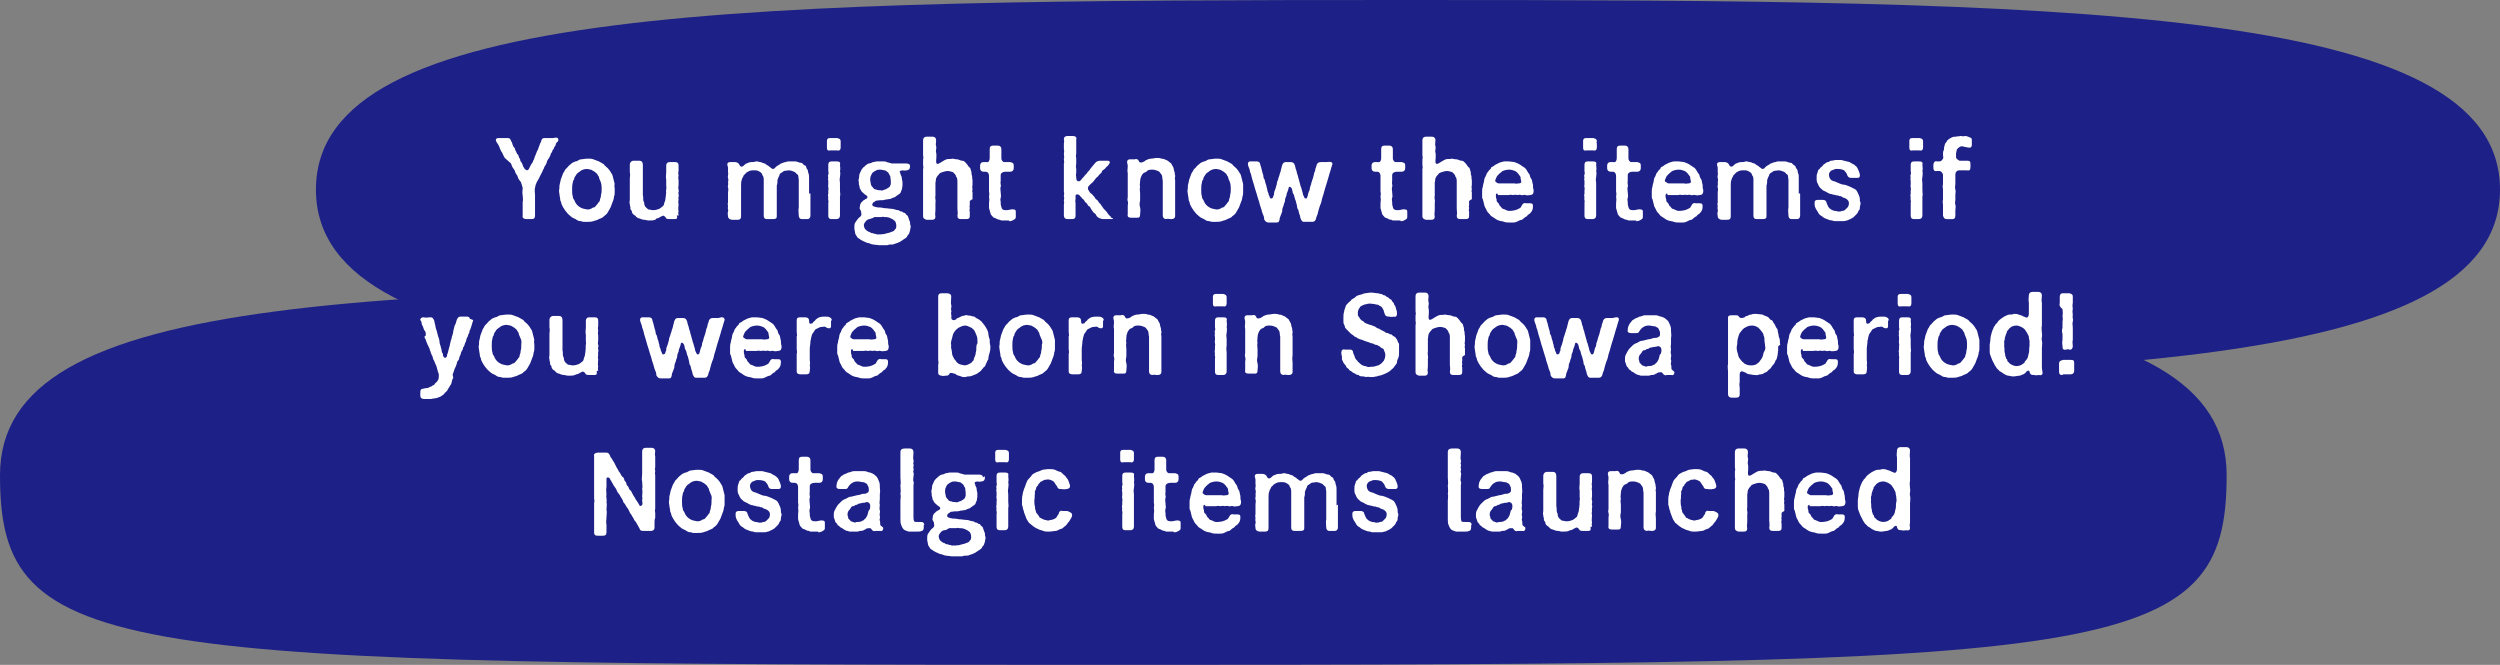 <svg xmlns="http://www.w3.org/2000/svg" xml:space="preserve" id="レイヤー_1" x="0" y="0" style="enable-background:new 0 0 364 96.8" version="1.1" viewBox="0 0 364 96.8"><rect x="0" y="0" width="364" height="96.8" fill="#808080" stroke="none"/><style>.st0{fill:#1d2086}.st1{fill:#fff}</style><g id="レイヤー_2_00000125561706618152939750000006477086196054108082_"><g id="レイヤー_1-2"><path d="M324.2 69.2c0 26.8-15.8 27.6-162.1 27.6S0 96 0 69.2s52.7-27.6 162.1-27.6 162.1.7 162.1 27.6" class="st0"/><path d="M364 27.6c0 26.8-62.5 27.6-159 27.6S46 54.5 46 27.6 108.5 0 205 0s159 .8 159 27.6" class="st0"/></g></g><path d="M81.3 20.3c0 .2-.1.4-.2.4-.3.3-.1.4-.3.6-.2.2-.1.3-.2.4-.2.2-.2.3-.2.4-.3.3-.2.5-.4.8-.1.2-.4.5-.4.8-.1.3-.4.6-.4.8-.2.3-.2.5-.4.8l-.4.8c-.2.3-.3.5-.4.8-.1.2 0 .2-.1.4-.1.4 0 .8 0 1.1v3c0 .4-.2.5-.5.5h-.8c-.3 0-.6-.2-.5-.5v-2c.1-.3 0-.6 0-1-.1-.3 0-.7 0-1 0-.2-.1-.3-.1-.4-.1-.3-.1-.5-.4-.8-.2-.2-.2-.6-.4-.8-.2-.2-.2-.6-.4-.8-.2-.2-.3-.5-.4-.8l-.9-.8c-.2-.3-.3-.6-.4-.8-.2-.2-.3-.6-.4-.8-.1-.3-.2-.4-.4-.7 0-.1-.1-.1-.1-.3v-.1c0-.1.2-.2.4-.2h1.3c.3 0 .4.1.5.4.1.2.2.3.2.5.1.1.1.4.3.5.1.1.1.4.2.5.1.1.1.4.3.5.1.1.1.3.2.5.2.2.1.3.2.5.2.2.2.3.3.5 0 .2.2.4.3.6.3.3.5.2.6 0l.3-.6c.1-.2.2-.2.3-.5 0-.1.2-.3.2-.5.1-.2.1-.3.2-.5s.1-.3.2-.5.2-.3.2-.5c.1-.1.1-.3.2-.5 0-.1.2-.3.2-.5.1-.3.2-.4.5-.4H80.5c.6-.1.7-.1.8.2zM89.5 27.5v.5c0 .2 0 .4-.1.6 0 .2-.1.6-.2.8l-.3.8c-.2.3-.2.4-.4.7-.1.2-.3.4-.6.6-.1.2-.5.3-.7.4-.3.2-.6.2-.8.3-.3.1-.6.1-.9.1h-.4c-.2 0-.3 0-.5-.1-.4 0-.5-.1-.8-.3-.2-.1-.5-.2-.7-.4-.2-.2-.4-.3-.6-.6-.2-.2-.3-.4-.5-.7-.1-.2-.3-.5-.3-.8-.2-.2-.1-.5-.2-.8 0-.2-.1-.5-.1-.7v-.2c.1-.4 0-.6.1-.9.1-.3.1-.6.2-.8.1-.2.2-.6.3-.8.2-.2.2-.5.5-.7.2-.2.3-.4.6-.6.2-.2.4-.3.7-.4.3 0 .5-.3.8-.3.2 0 .6-.1.9-.1h.2c.2 0 .5 0 .7.1.3.1.5.2.8.3.2.1.5.3.7.4.1.2.4.4.6.6.2.2.4.5.5.7.2.2.2.5.3.8.1.3.1.5.2.8-.1.2 0 .5 0 .7zm-2-.9c-.1-.2-.1-.3-.2-.5-.1-.1 0-.3-.2-.5-.1-.1-.1-.3-.3-.4-.1-.1-.2-.2-.4-.3-.2-.1-.3-.2-.4-.2-.1 0-.4-.1-.5-.1-.4 0-.7.1-1 .3-.2.2-.3.2-.4.3-.1.1-.2.2-.3.4-.1.2-.2.2-.2.5-.1.1-.2.3-.2.5-.1.3-.1.7-.1 1 0 .4 0 .7.1 1 0 .2.1.4.2.5.1.2.2.5.4.7l.1.1c.1.1.2.2.4.3.3.2.6.2 1 .3.1 0 .4 0 .5-.1.2 0 .2-.2.5-.2.2-.1.2-.2.4-.4s.2-.3.3-.4c.2-.1.1-.3.2-.5s.1-.4.1-.5c.1-.3.1-.6.1-1 0 0 0-.5-.1-.8zM98.6 31.6c0 .3-.2.3-.4.3h-.7c-.1 0-.4 0-.5-.1-.1-.2-.2-.3-.4-.4-.2 0-.4.2-.5.2-.1.1-.3.2-.5.2l-.2.2c-.2.1-.6.1-.9.1h-.1c-.2 0-.4-.1-.6-.1-.2 0-.5-.1-.7-.2-.2 0-.5-.2-.6-.4-.2-.1-.5-.3-.5-.6 0-.2-.3-.3-.2-.5 0-.2-.1-.3-.1-.6-.1-.2 0-.4 0-.6V26c0-.3.1-.6 0-.9V24c0-.4.3-.6.5-.6h.9c.3 0 .5.2.5.6v4.4c.1.3 0 .7.1.9.2.3 0 .3.2.7.1.2.4.4.5.5.3 0 .4.1.7.1.4 0 .6-.1.9-.2.1-.1.2-.1.4-.3.2-.1.3-.3.3-.5.1-.2.2-.5.2-.8.1-.3 0-.4.1-.7-.1-.3.1-.7 0-1v-1c-.1-.3 0-.6 0-1v-1c0-.2.1-.5.5-.5h.8c.4 0 .5.2.5.5v.7c0 .2-.1.4 0 .7 0 .2-.1.4 0 .7v.7c0 .3-.1.4 0 .7.1.3-.1.4 0 .7.1.2-.1.5 0 .7 0 .2-.1.5 0 .7 0 .3-.1.7 0 1.1-.1.2 0 .4 0 .6-.3-.1-.3 0-.2.2zM118 28.2v3.2c0 .3-.2.5-.4.5h-.9c-.2 0-.4-.2-.4-.5 0-.4-.1-.8 0-1.2V26.1c-.1-.3 0-.6-.2-.7-.2-.1-.2-.3-.5-.4-.2-.1-.5-.2-.8-.2-.4.1-.6 0-.8.2-.2.2-.5.2-.5.5-.1.2-.2.4-.3.7 0 .3 0 .6-.1.8v4.4c0 .3 0 .5-.6.5h-.8c-.4 0-.5-.2-.5-.5v-5.2c0-.2 0-.5-.2-.7 0-.2-.2-.4-.4-.5-.3-.2-.5-.2-.8-.2-.3 0-.6 0-.9.2-.3.1-.4.4-.6.5-.1.3-.3.5-.3.7-.1.2-.1.5-.1.9v4.4c0 .4-.2.5-.5.5h-.8c-.3 0-.6-.2-.6-.5 0-.2-.1-.4 0-.7.1-.2-.1-.4 0-.7 0-.3-.1-.4 0-.6V28c0-.2.1-.4 0-.7-.1-.2.1-.4 0-.7 0-.2.1-.4 0-.7-.1-.2.1-.5 0-.8v-.7c0-.1-.1-.3-.1-.4v-.1c0-.2.2-.3.4-.3h.7c.1 0 .2 0 .4.1.3.2.2.3.4.5.1.1.3.1.5-.1.1-.1.3-.3.4-.3.3-.1.4-.2.7-.2.3 0 .4 0 .7-.1h.1c.2 0 .3.1.5.1s.2.1.6.2c.2 0 .2.2.5.3.2.1.2.2.4.3.1.1.2.2.4.2.3-.1.2-.2.5-.4.1-.1.4-.2.6-.4.2 0 .4-.2.7-.2.2-.1.3-.1.5-.1H115.8c.3 0 .5.2.8.2.3 0 .3.3.6.4s.1.3.3.5c.2.2.1.4.2.6.1.2.1.5.1.7V28.2c.2-.1.2 0 .2 0zM122.4 20.9V21.5c0 .3-.2.5-.5.4h-1c-.4.1-.5-.1-.5-.4v-1c0-.2.1-.4.4-.4h1.1c.4.1.5.2.5.5v.3zm-.1 7.7v2.8c0 .3-.2.5-.5.5h-.7c-.4 0-.5-.2-.5-.5v-1.9c.1-.2-.1-.5 0-.7 0-.1-.1-.4 0-.6v-.5c.1-.3-.1-.6 0-.8v-.5c0-.2-.1-.3 0-.5 0-.1-.1-.3 0-.5s0-.3 0-.5V24c0-.3.1-.5.5-.5h.7c.4 0 .6.1.5.5 0 .3.1.6 0 .9.1.3 0 .7 0 .9-.1.3 0 .6 0 .9v.9c0 .6.1.7 0 1zM132.5 24.1v.2c0 .3-.2.5-.5.5-.2 0-.4.1-.5 0-.3 0-.5.1-.5.2s.1.2.1.3c0 .2.2.3.2.6s.1.4.1.6v.6c-.1.2 0 .3-.1.5s-.1.3-.2.5c-.1.1-.2.2-.4.3-.1.1-.3.2-.4.3-.2.1-.4.1-.5.2-.2.1-.4.1-.5.1-.2.1-.4 0-.5.1-.3.1-.7 0-1 .1-.2 0-.3 0-.5.2-.1 0-.3.2-.3.4s.2.3.8.4c.2 0 .5 0 .9.1.4 0 .8.1 1.1.1.4 0 .6.2 1 .2.1 0 .2.2.5.2.1 0 .2.2.4.2s.1.2.3.3c.2.1.2.2.3.5.1.2.1.4.2.5 0 .1 0 .5.1.6 0 .3-.1.5-.1.7-.1.2-.1.5-.3.6-.1.2-.2.4-.4.5-.2.1-.4.3-.6.4-.1.1-.4.2-.6.3-.2 0-.4.2-.7.2-.3 0-.5 0-.7.1H127.9c-.3-.1-.4 0-.7-.1-.3 0-.4-.1-.7-.2-.2 0-.4-.1-.6-.2s-.3-.1-.6-.3c-.2-.2-.4-.2-.5-.4-.1-.2-.3-.4-.3-.6 0-.2-.1-.4-.1-.6v-.2c0-.3 0-.6.2-.8l.2-.3c.1-.1.2-.3.4-.4.1-.1.3-.3.2-.5 0-.2 0-.3-.1-.5-.1-.1-.2-.3-.1-.5 0-.3.1-.6.4-.8 0-.1.3-.2.4-.3.3-.1.4-.3.2-.5-.1-.1-.2-.1-.4-.3-.2-.2-.4-.3-.5-.6-.2-.2-.1-.4-.2-.6-.1-.2 0-.4-.1-.7 0-.2.1-.4.1-.7 0-.2.1-.4.2-.6.1-.2.1-.3.3-.5.1-.2.3-.2.4-.4.2-.1.2-.2.5-.3.2 0 .4-.1.6-.2.2 0 .4-.1.6-.1H128.6c.2 0 .4 0 .5.1.3.1.5.1.7.2h2.1c.4 0 .6.1.6.4v-.1zm-5.9 7.8c-.2 0-.5.2-.6.4-.1.1-.3.4-.2.6 0 .2.1.4.3.6.1.1.2.1.3.2.1.1.2 0 .4.2.2.1.3 0 .4.1.2.1.3 0 .4.1.2.1.3 0 .4 0 .1.1.2 0 .4 0s.3 0 .6-.1.5-.1.7-.2c.2-.1.5-.1.6-.4.2-.1.2-.3.2-.6 0-.2-.1-.6-.3-.7-.2-.2-.5-.3-.7-.4-.3-.1-.5-.1-.7-.1-.2 0-.3-.1-.4 0h-1.1c-.2.2-.5.2-.7.3zm3.1-5.7c-.1-.2 0-.4-.1-.6-.1-.1-.2-.4-.3-.5-.2-.1-.3-.3-.5-.3s-.4-.1-.6-.1c-.2 0-.5 0-.6.1-.2.1-.4.2-.5.3-.2.2-.2.3-.3.5-.1.2-.1.4-.1.6 0 .2.1.5.1.6 0 .2.2.4.3.5.1.2.3.3.5.3.2.1.4.1.6.1.2.1.4 0 .6-.1.2 0 .4-.2.6-.3.2-.1.2-.3.3-.5v-.6zM141.2 29.3v.6c0 .1-.1.2 0 .3v.1c0 .2-.1.3 0 .5V31.5c0 .3-.2.4-.5.4h-.8c-.3 0-.5-.1-.5-.5.1-.3 0-.7 0-1v-3.9c0-.3 0-.6-.2-.8 0-.2-.2-.4-.4-.6-.2-.1-.6-.2-.8-.2-.3 0-.6.1-.9.2-.2.1-.3.1-.4.3-.1.1-.3.3-.3.4-.2.2-.1.5-.2.8v1.9c-.1.4.1.7 0 1v1c0 .5-.1.7 0 1 0 .4-.2.5-.5.5h-.8c-.3-.1-.5-.2-.5-.5V24.6c.1-.2 0-.4 0-.6v-.8c.1-.2 0-.4 0-.6v-2.2c0-.3.2-.5.5-.5h.9c.3 0 .5.2.5.5 0 .4-.1.6 0 .9.1.2-.1.7 0 .9.1.3 0 1 0 1.3 0 .5.3.4.6.2.2-.1.6-.4.9-.5.3-.1.5 0 .9-.1.1 0 .4.1.7.1.2 0 .4.2.7.2.3 0 .4.2.6.4.2.2.3.5.5.6.2.2.1.4.2.5.1.2 0 .4.1.6.1.2 0 .5.1.7v.7c0 .2-.1.4 0 .6 0 .2-.1.3 0 .5v1c-.4.2-.4.3-.4.3zM146.8 32.1H145.9c-.1 0-.2 0-.3-.1-.3 0-.4-.1-.6-.2-.2-.1-.4-.1-.5-.3-.1-.1-.3-.3-.3-.5-.1-.3-.1-.4-.2-.7v-.7c0-.3.1-.6 0-.9 0-.2.1-.5 0-.8v-2.3c0-.2-.1-.6-.5-.6h-.3c-.3 0-.5-.2-.5-.5v-.4c0-.2.1-.5.5-.5h.4c.4.1.5-.3.5-.6V21.7c0-.4.2-.5.5-.5h.7c.3 0 .5.2.5.5v1.4c0 .2.2.5.4.5h.9c.3.1.5.1.5.5v.4c0 .3-.2.5-.5.5h-.7c-.4 0-.7.2-.7.5v.9c-.1.3.1.6 0 .8-.1.2 0 .5 0 .8 0 .3.1.6 0 .8-.1.3 0 .4 0 .6 0 .3 0 .5.1.7 0 .2.1.3.2.4.2.1.3.1.6.1s.7-.2 1-.1c.2 0 .3.1.3.3V31.6c0 .2-.1.3-.3.4-.3.2-.5.2-.7.2.1-.1 0-.1-.1-.1zM161.8 31.9h-1.3c-.3-.1-.5-.1-.8-.4-.1-.2-.2-.4-.4-.5-.2-.1-.2-.3-.4-.5-.1-.1-.1-.4-.4-.5-.2-.2-.2-.4-.4-.5-.2-.1-.2-.4-.4-.5-.2-.1-.2-.3-.4-.4-.1-.1-.1-.2-.2-.2-.2-.2-.5-.1-.5.1v.5c0 .2-.1.3 0 .5v1.9c0 .3-.1.5-.5.5h-.7c-.3 0-.5-.2-.5-.5V29.8c0-.2.1-.3 0-.5v-.1c0-.1.1-.4 0-.6v-.1c0-.2.1-.3 0-.6v-4.1c.1-.2 0-.4 0-.6v-.1c.1-.2 0-.4 0-.7 0-.2.1-.4 0-.7V20.9c0-.2.1-.3 0-.6v-.1c0-.2.2-.4.5-.4h.8c.4 0 .6.2.5.5V22.4c-.1.2 0 .5 0 .7v.7c0 .2-.1.5 0 .7v.7c-.1.3 0 .4 0 .7 0 .3.1.5.4.5.1 0 .2-.1.3-.2.1-.2.4-.4.5-.6.2-.2.4-.4.5-.6.2-.1.3-.4.5-.6.1-.1.3-.4.5-.6.2-.3.5-.4.8-.4h1c.2 0 .3 0 .4.2 0 .1-.1.3-.2.4-.1.1-.1.2-.3.3-.1.1-.2.3-.4.4-.2.1-.3.3-.3.4l-.4.4c-.1.2-.3.3-.4.4-.1.1-.2.3-.3.4-.2.2-.2.3-.4.4l-.3.3c-.1.1-.2.2-.2.4 0 .1 0 .2.1.3.1.2.2.4.4.5.2.1.2.3.4.4.1.1.1.3.4.5.2.1.2.3.4.5.2.1.2.3.4.5.1.2.2.3.4.5s.3.3.4.5c.1.1.2.3.4.4 0 .1.1.2.1.2.4.1.3.2 0 .2zM171.1 30.1V31.5c0 .2-.2.4-.5.4h-.2c-.2 0-.4-.1-.6 0-.3 0-.5-.2-.5-.5V26.3c-.1-.2 0-.6-.2-.9-.2-.2-.2-.4-.5-.5-.2-.1-.5-.2-.8-.2-.3 0-.6 0-.8.2-.1.2-.4.2-.5.3-.1.1-.2.2-.3.4-.1.2-.2.5-.2.8 0 .3-.1.6 0 .8-.1.4 0 .6 0 1v1c-.1.4-.1.7 0 1 .1.4 0 .7 0 1 0 .5-.2.5-.5.5h-.8c-.3 0-.6-.1-.5-.5V30c0-.3.1-.4 0-.7-.1-.3 0-.4 0-.6v-3.5c-.1-.3 0-.6 0-1.1 0-.1-.1-.4-.1-.5 0-.3.2-.4.4-.4h.7c.1 0 .2-.1.4 0s.2.3.3.4c.1.1.4.1.7-.1.1 0 .2-.2.3-.2.2-.1.5-.2.7-.2.3 0 .5-.1.8-.1h.1c.2 0 .4 0 .6.1.3 0 .5.1.7.2.3.1.3.2.6.4.2.1.2.3.4.6.1.1.1.5.2.7.1.2 0 .4.1.5v.2c0 .2-.1.3 0 .5v3.9zM181 27.5v.5c0 .2 0 .4-.1.6 0 .2-.1.6-.2.8l-.3.8c-.2.3-.2.4-.4.7-.1.2-.3.4-.6.6-.1.2-.5.3-.7.4-.3.2-.6.2-.8.3-.3.1-.6.1-.9.1h-.4c-.2 0-.3 0-.5-.1-.4 0-.5-.1-.8-.3-.2-.1-.5-.2-.7-.4-.2-.2-.4-.3-.6-.6-.2-.2-.3-.4-.5-.7-.1-.2-.3-.5-.3-.8-.2-.2-.1-.5-.2-.8 0-.2-.1-.5-.1-.7v-.2c.1-.4 0-.6.1-.9.1-.3.1-.6.2-.8.1-.2.2-.6.3-.8.2-.2.2-.5.5-.7.2-.2.3-.4.6-.6.2-.2.4-.3.7-.4.3 0 .5-.3.8-.3.2 0 .6-.1.9-.1h.2c.2 0 .5 0 .7.1.3.1.5.2.8.3.2.1.5.3.7.4.1.2.4.4.6.6.2.2.4.5.5.7.2.2.2.5.3.8.1.3.1.5.2.8v.7zm-1.9-.9c-.1-.2-.1-.3-.2-.5-.1-.1 0-.3-.2-.5-.1-.1-.1-.3-.3-.4-.1-.1-.2-.2-.4-.3-.2-.1-.3-.2-.4-.2-.1 0-.4-.1-.5-.1-.4 0-.7.1-1 .3-.2.2-.3.2-.4.3-.1.1-.2.2-.3.4-.1.2-.2.2-.2.5-.1.1-.2.3-.2.5-.1.3-.1.7-.1 1 0 .4 0 .7.1 1 0 .2.1.4.2.5.1.2.2.5.4.7l.1.1c.1.1.2.2.4.3.3.2.6.2 1 .3.1 0 .4 0 .5-.1.2 0 .2-.2.5-.2.2-.1.2-.2.4-.4s.2-.3.3-.4c.2-.1.1-.3.2-.5s.1-.4.1-.5c.1-.3.1-.6.1-1 0 0 0-.5-.1-.8zM194 23.8v.1c-.1.3-.2.6-.3 1-.1.3-.2.6-.3 1-.1.4-.2.6-.3 1-.1.3-.2.6-.3 1-.1.4-.2.7-.3 1-.1.4-.1.6-.3 1-.1.3-.2.6-.3 1 0 .3-.3.7-.3 1-.1.2-.2.4-.5.4h-1.3c-.2 0-.3-.2-.4-.4-.1-.2-.1-.5-.2-.7-.1-.2-.1-.5-.2-.7-.2-.2-.1-.4-.2-.7-.1-.3-.1-.5-.2-.7s-.1-.4-.2-.7c-.1-.2-.2-.3-.2-.5 0-.1-.1-.3-.1-.4-.2-.4-.5-.4-.5 0l-.1.3c-.1.2-.2.5-.2.7-.1.2-.2.4-.2.7 0 .2-.2.5-.2.7-.1.3-.2.4-.2.7 0 .3-.1.4-.2.7-.1.2-.2.5-.2.7-.1.4-.2.4-.6.4h-1c-.3 0-.5-.2-.6-.4-.1-.1 0-.3-.1-.5s-.1-.3-.2-.5c-.1-.4-.2-.7-.3-1-.1-.2-.1-.5-.3-1-.1-.4-.2-.6-.3-1-.1-.3-.2-.6-.3-1-.1-.3-.2-.7-.3-1-.1-.3-.1-.6-.3-1 0-.3-.2-.6-.3-1v-.2c0-.2.2-.3.3-.3h1c.3 0 .5.2.5.5.1.3.2.6.2.7.1.3.1.5.2.7.1.3 0 .5.2.7.1.2.1.5.2.7.1.2.1.5.2.7 0 .3.1.4.2.7 0 .1 0 .2.1.3.1.3.1.4.3.4.1 0 .3-.1.3-.4.1-.1.1-.1.1-.3 0-.3.1-.4.2-.7.1-.3.1-.4.2-.7 0-.2.1-.5.2-.7 0-.2.2-.5.2-.7.1-.3.2-.5.2-.7.1-.2.1-.5.2-.7.1-.3.3-.4.5-.4h.7c.3 0 .5.1.6.4.1.2.1.5.2.7.1.2.1.5.2.7.1.2.1.5.2.7.1.3.1.5.2.7 0 .3.2.5.2.7l.2.7c0 .1 0 .2.1.3.1.2.1.4.3.4.2 0 .2-.1.3-.4 0-.1.1-.4.1-.4 0-.2.2-.3.2-.6 0-.2.1-.4.2-.7 0-.2.1-.3.2-.7.1-.2.1-.4.2-.7 0-.3.2-.4.2-.7 0-.2.2-.5.2-.7.1-.2.2-.4.6-.4h.8c.7-.1.8 0 .9.2zM203.8 32.1H202.9c-.1 0-.2 0-.3-.1-.3 0-.4-.1-.6-.2-.2-.1-.4-.1-.5-.3-.1-.1-.3-.3-.3-.5-.1-.3-.1-.4-.2-.7v-.7c0-.3.1-.6 0-.9 0-.2.1-.5 0-.8v-2.3c0-.2-.1-.6-.5-.6h-.3c-.3 0-.5-.2-.5-.5v-.4c0-.2.1-.5.5-.5h.4c.4.1.5-.3.5-.6V21.7c0-.4.2-.5.5-.5h.7c.3 0 .5.2.5.5v1.4c0 .2.2.5.4.5h.9c.3.1.5.1.5.5v.4c0 .3-.2.5-.5.5h-.7c-.4 0-.7.2-.7.5v.9c-.1.3.1.6 0 .8-.1.2 0 .5 0 .8 0 .3.1.6 0 .8-.1.3 0 .4 0 .6 0 .3 0 .5.1.7 0 .2.1.3.2.4.2.1.3.1.6.1s.7-.2 1-.1c.2 0 .3.1.3.3V31.6c0 .2-.1.3-.3.4-.3.2-.5.2-.7.2.1-.1 0-.1-.1-.1zM213.9 29.3v.6c0 .1-.1.2 0 .3v.1c0 .2-.1.3 0 .5V31.5c0 .3-.2.4-.5.4h-.8c-.3 0-.5-.1-.5-.5.1-.3 0-.7 0-1v-3.9c0-.3 0-.6-.2-.8 0-.2-.2-.4-.4-.6-.2-.1-.6-.2-.8-.2-.3 0-.6.1-.9.2-.2.1-.3.1-.4.3-.1.1-.3.3-.3.4-.2.2-.1.5-.2.8v1.9c-.1.4.1.7 0 1v1c0 .5-.1.7 0 1 0 .4-.2.5-.5.5h-.8c-.3-.1-.5-.2-.5-.5V24.6c.1-.2 0-.4 0-.6v-.8c.1-.2 0-.4 0-.6v-2.2c0-.3.2-.5.5-.5h.9c.3 0 .5.2.5.5 0 .4-.1.6 0 .9.1.2-.1.7 0 .9.1.3 0 1 0 1.3 0 .5.3.4.6.2.2-.1.6-.4.9-.5.3-.1.5 0 .9-.1.1 0 .4.1.7.1.2 0 .4.2.7.2.3 0 .4.2.6.4.2.2.3.5.5.6.2.2.1.4.2.5.1.2 0 .4.1.6.1.2 0 .5.1.7v.7c0 .2-.1.4 0 .6 0 .2-.1.3 0 .5v1c-.4.2-.4.3-.4.3zM217.8 28.4c0 .2 0 .4.1.6 0 .2 0 .4.2.5.2.2.2.4.3.5.2.1.2.3.4.4.2 0 .4.2.8.3h.3c.3 0 .8-.1 1-.2l.4-.2c.1 0 .2-.3.3-.4.1-.3.4-.4.6-.3h.6c.3 0 .4.1.4.4 0 .5-.1.6-.2.8-.1.1-.2.3-.4.4-.2.1-.2.2-.3.3-.3.1-.4.3-.7.5-.3 0-.5.2-.8.3-.2.1-.4.1-.6.1h-.3c-.3 0-.7 0-.9-.1-.2-.1-.6-.1-.8-.2-.3-.1-.4-.2-.7-.4-.2-.1-.5-.3-.6-.5-.2-.2-.4-.4-.5-.7-.1-.2-.3-.5-.3-.7-.1-.3-.1-.5-.2-.8-.1-.1-.1-.2-.1-.3v-.8c0-.2 0-.5.1-.7 0-.3.2-.7.2-1 0-.1.1-.4.2-.5.1-.2.1-.3.2-.5.1-.1.2-.2.3-.4.1-.1.3-.2.3-.4.1-.1.4-.2.6-.4l.6-.3c.2-.1.4-.1.7-.2h.7l.8.1c.3.1.5.2.7.3.2.1.4.3.6.4.2.1.4.3.5.5.1.2.3.5.4.6.1.3.1.5.3.7.1.2.1.5.2.8 0 .2 0 .5.1.8v.1c0 .4-.2.6-.5.6-.2 0-.4.1-.7 0-.2-.1-.4.1-.6 0-.3-.1-.4 0-.6 0-.3-.1-.4 0-.6 0s-.4-.1-.6 0h-1.6c0-.3-.3-.3-.3 0zm.4-1.7h2.3c.3.1.4 0 .7 0 .1 0 .3-.1.3-.2 0-.2-.1-.4-.1-.6 0-.2-.1-.3-.2-.4-.1-.2-.4-.5-.6-.6-.3-.1-.5-.2-.9-.2-.3 0-.7.1-.9.2-.1 0-.2.2-.4.3l-.3.3c-.2.2-.2.3-.3.5-.1.2-.1.3-.1.4.1.1.3.3.5.3zM232.5 20.9V21.5c0 .3-.2.5-.5.4h-1c-.4.1-.5-.1-.5-.4v-1c0-.2.1-.4.4-.4h1.1c.4.1.5.2.5.5 0 .1-.1.2 0 .3zm-.1 7.7v2.8c0 .3-.2.5-.5.5h-.7c-.4 0-.5-.2-.5-.5v-1.9c.1-.2-.1-.5 0-.7 0-.1-.1-.4 0-.6v-.5c.1-.3-.1-.6 0-.8v-.5c0-.2-.1-.3 0-.5 0-.1-.1-.3 0-.5s0-.3 0-.5V24c0-.3.1-.5.5-.5h.7c.4 0 .6.1.5.5 0 .3.1.6 0 .9.1.3 0 .7 0 .9-.1.3 0 .6 0 .9v1.9zM238.1 32.1H237.2c-.1 0-.2 0-.3-.1-.3 0-.4-.1-.6-.2-.2-.1-.4-.1-.5-.3-.1-.1-.3-.3-.3-.5-.1-.3-.1-.4-.2-.7v-.7c0-.3.1-.6 0-.9 0-.2.1-.5 0-.8v-2.3c0-.2-.1-.6-.5-.6h-.3c-.3 0-.5-.2-.5-.5v-.4c0-.2.1-.5.5-.5h.4c.4.1.5-.3.5-.6V21.7c0-.4.2-.5.5-.5h.7c.3 0 .5.2.5.5v1.4c0 .2.2.5.4.5h.9c.3.1.5.1.5.5v.4c0 .3-.2.5-.5.5h-.7c-.4 0-.7.2-.7.5v.9c-.1.3.1.6 0 .8-.1.2 0 .5 0 .8 0 .3.1.6 0 .8-.1.3 0 .4 0 .6 0 .3 0 .5.1.7 0 .2.1.3.2.4.2.1.3.1.6.1s.7-.2 1-.1c.2 0 .3.1.3.3V31.6c0 .2-.1.3-.3.4-.3.2-.5.2-.7.2.1-.1 0-.1-.1-.1zM242.5 28.4c0 .2 0 .4.1.6 0 .2 0 .4.2.5.2.2.2.4.3.5.2.1.2.3.4.4.2 0 .4.2.8.3h.3c.3 0 .8-.1 1-.2l.4-.2c.1 0 .2-.3.3-.4.1-.3.4-.4.6-.3h.6c.3 0 .4.1.4.4 0 .5-.1.6-.2.8-.1.1-.2.3-.4.4-.2.1-.2.2-.3.3-.3.1-.4.3-.7.5-.3 0-.5.2-.8.3-.2.1-.4.1-.6.1h-.3c-.3 0-.7 0-.9-.1-.2-.1-.6-.1-.8-.2-.3-.1-.4-.2-.7-.4-.2-.1-.5-.3-.6-.5-.2-.2-.4-.4-.5-.7-.1-.2-.3-.5-.3-.7-.1-.3-.1-.5-.2-.8-.1-.1-.1-.2-.1-.3v-.8c0-.2 0-.5.1-.7 0-.3.2-.7.2-1 0-.1.1-.4.2-.5.1-.2.1-.3.2-.5.1-.1.2-.2.3-.4.1-.1.3-.2.3-.4.1-.1.4-.2.6-.4l.6-.3c.2-.1.4-.1.7-.2h.7l.8.1c.3.1.5.2.7.3.2.1.4.3.6.4.2.1.4.3.5.5.1.2.3.5.4.6.1.3.1.5.3.7.1.2.1.5.2.8 0 .2 0 .5.1.8v.1c0 .4-.2.6-.5.6-.2 0-.4.1-.7 0-.2-.1-.4.1-.6 0-.3-.1-.4 0-.6 0-.3-.1-.4 0-.6 0s-.4-.1-.6 0h-1.6c0-.3-.2-.3-.3 0zm.4-1.7h2.3c.3.1.4 0 .7 0 .1 0 .3-.1.3-.2 0-.2-.1-.4-.1-.6 0-.2-.1-.3-.2-.4-.1-.2-.4-.5-.6-.6-.3-.1-.5-.2-.9-.2-.3 0-.7.1-.9.2-.1 0-.2.2-.4.3l-.3.3c-.2.2-.2.3-.3.5-.1.2-.1.3-.1.4.2.1.4.3.5.3zM262.1 28.2v3.2c0 .3-.2.5-.4.5h-.9c-.2 0-.4-.2-.4-.5 0-.4-.1-.8 0-1.2V26.1c-.1-.3 0-.6-.2-.7-.2-.1-.2-.3-.5-.4-.2-.1-.5-.2-.8-.2-.4.1-.6 0-.8.2-.2.2-.5.2-.5.5-.1.2-.2.4-.3.7 0 .3 0 .6-.1.8v4.4c0 .3 0 .5-.6.5h-.8c-.4 0-.5-.2-.5-.5v-5.2c0-.2 0-.5-.2-.7 0-.2-.2-.4-.4-.5-.3-.2-.5-.2-.8-.2-.3 0-.6 0-.9.2-.3.1-.4.4-.6.5-.1.3-.3.5-.3.7-.1.2-.1.5-.1.9v4.4c0 .4-.2.5-.5.5h-.8c-.3 0-.6-.2-.6-.5 0-.2-.1-.4 0-.7.1-.2-.1-.4 0-.7 0-.3-.1-.4 0-.6V28c0-.2.1-.4 0-.7-.1-.2.1-.4 0-.7 0-.2.1-.4 0-.7-.1-.2.1-.5 0-.8v-.7c0-.1-.1-.3-.1-.4v-.1c0-.2.2-.3.4-.3h.7c.1 0 .2 0 .4.1.3.2.2.3.4.5.1.1.3.1.5-.1.1-.1.3-.3.4-.3.3-.1.4-.2.7-.2.3 0 .4 0 .7-.1h.1c.2 0 .3.1.5.1s.2.1.6.2c.2 0 .2.2.5.3.2.1.2.2.4.3.1.1.2.2.4.2.3-.1.2-.2.5-.4.1-.1.4-.2.6-.4.2 0 .4-.2.7-.2.2-.1.3-.1.5-.1H259.9c.3 0 .5.2.8.2.3 0 .3.3.6.4.2.1.1.3.3.5.2.2.1.4.2.6.1.2.1.5.1.7V28.2c.2-.1.2 0 .2 0zM270.9 29.6c0 .2-.1.4-.1.5 0 .3 0 .4-.2.6-.1.3-.2.4-.3.5l-.4.4c-.1.1-.3.2-.5.3-.1 0-.3.2-.5.2-.3.1-.4.1-.6.1h-1c-.2 0-.4 0-.5-.1-.3 0-.6-.1-.8-.2-.3-.1-.5-.2-.7-.4-.2-.1-.5-.3-.6-.6-.1-.2-.3-.4-.4-.7-.1-.2-.1-.5-.1-.7 0-.3.2-.4.5-.4h.7c.2 0 .5.1.5.3.1.3.2.5.3.7.1.2.3.3.4.4.2.1.4.2.5.2.3 0 .4.1.6.1.1 0 .4 0 .5-.1.2 0 .3 0 .5-.2l.3-.3c.1-.1.2-.3.2-.6 0-.1 0-.3-.2-.5s-.3-.2-.5-.3c-.1 0-.3-.1-.4-.2-.2-.1-.3 0-.4-.1-.1-.1-.3 0-.5-.1-.1-.1-.3 0-.4-.1-.2-.1-.3 0-.4-.1-.2-.1-.3-.1-.4-.2-.3-.2-.6-.2-.8-.5-.2-.1-.4-.4-.5-.7-.2-.3-.2-.5-.2-.9 0-.2 0-.5.1-.7.1-.2.1-.5.2-.5.2-.1.2-.3.4-.4.2-.1.2-.3.4-.4.2-.1.2-.2.5-.3.3 0 .3-.2.5-.2.3 0 .5-.1.6-.1H268.1l.4.1c.3.1.5.1.8.2.2.1.3.2.5.3.1 0 .2.1.3.2.2.1.2.2.3.3.1.1.1.3.2.4.1.3.2.5.2.7 0 .4-.2.4-.5.4h-.8c-.2 0-.4-.1-.5-.3-.1-.4-.4-.7-.5-.8-.2-.1-.5-.2-.9-.2h-.3c-.2 0-.2.1-.3.1-.2 0-.1.1-.3.1-.2.1-.2.2-.3.3-.1.1-.1.3-.1.4 0 .2.1.5.3.7.2.1.3.2.5.2.2.1.5.2.7.3.2.1.5.2.8.2.3.1.6.2.8.3l.6.3c.2.1.3.2.4.4.1.1.1.3.2.4.1.2.2.5.2.8v.2c.1.2.1.2.1.3zM280 20.9V21.5c0 .3-.2.5-.5.4h-1c-.4.1-.5-.1-.5-.4v-1c0-.2.1-.4.4-.4h1.1c.4.1.5.2.5.5v.3zm-.1 7.7v2.8c0 .3-.2.5-.5.5h-.7c-.4 0-.5-.2-.5-.5v-1.9c.1-.2-.1-.5 0-.7 0-.1-.1-.4 0-.6v-.5c.1-.3-.1-.6 0-.8v-.5c0-.2-.1-.3 0-.5 0-.1-.1-.3 0-.5s0-.3 0-.5V24c0-.3.1-.5.5-.5h.7c.4 0 .6.1.5.5 0 .3.1.6 0 .9.1.3 0 .7 0 .9-.1.3 0 .6 0 .9v.9c0 .6.1.7 0 1zM284.9 21.8c0 .2-.1.4-.1.5v.6c0 .2.3.4.5.5h1.1c.4 0 .5.1.5.5v.4c0 .4-.1.6-.5.5h-1.1c-.4 0-.6.3-.6.6v1.4c0 .2-.1.5 0 .8.1.2 0 .5 0 .7v.8c0 .2-.1.5 0 .7.1.3 0 .5 0 .8v.8c0 .4-.2.5-.4.5h-.9c-.3 0-.4-.2-.5-.5v-1.6c0-.2-.1-.5 0-.7v-1.5c0-.2-.1-.5 0-.8V25.5c0-.3-.3-.6-.5-.6h-.4c-.4.1-.5-.2-.5-.5V24c0-.3.2-.6.5-.5h.4c.2 0 .4-.2.5-.4.1-.2 0-.3 0-.6 0-.2 0-.5.1-.6.1-.2 0-.4.1-.6.1-.2 0-.3.2-.5s.1-.3.4-.5c.1-.1.3-.2.5-.3.2-.1.4-.1.6-.1.2-.1.4 0 .6-.1.3 0 .4.1.7 0 .2 0 .5.1.7.2.3.1.3.2.3.5v.6c0 .2-.1.4-.3.4-.3 0-.6-.1-1.1-.2-.3 0-.4.1-.5.2-.1 0-.2.2-.3.3zM68.9 46.6c-.1.3-.2.7-.3 1-.1.2-.1.4-.2.5-.1.1 0 .2-.1.4-.1.1-.1.2-.2.5-.1.2-.2.3-.2.5 0 .1-.1.3-.2.5-.1.3-.1.4-.2.5-.2.2 0 .3-.2.5-.1.2-.2.3-.2.5 0 .1-.2.4-.2.5-.1.2 0 .3-.2.5-.1.1-.2.3-.2.5-.1.2-.1.3-.2.5-.1.1-.1.3-.2.5s-.1.4-.2.5l.1.5c-.2.3-.2.6-.3.9-.2.3-.3.5-.5.8 0 .1-.2.3-.3.4-.2.1-.2.3-.4.4-.2.1-.2.2-.5.3-.2.1-.5.2-.7.2-.2 0-.4.1-.7.1h-.8c-.3 0-.6-.1-.6-.5v-.5c0-.3.1-.5.4-.5.1 0 .3-.1.6-.1.2 0 .4-.2.5-.2.2 0 .2-.2.4-.2.2-.1.2-.3.4-.4.1-.1.2-.2.3-.4.1-.1.1-.6.1-.8-.1-.2-.2-.6-.3-1 0-.1-.1-.3-.2-.5s-.1-.3-.2-.5c-.1-.1-.2-.4-.2-.5 0-.2-.2-.3-.2-.5-.1-.1-.1-.4-.2-.5 0-.1-.1-.4-.2-.5 0-.2-.2-.3-.2-.5-.1-.1-.1-.3-.2-.5 0-.1-.2-.3-.2-.5.2-.1.2-.1.2-.4 0-.2-.1-.4-.2-.5-.1-.1-.1-.3-.2-.5 0-.1-.2-.3-.2-.5s-.1-.4-.2-.5v-.1c0-.1.2-.3.4-.3h.1c.3.1.7 0 .9 0h.1c.3 0 .3.1.5.4.1.3.1.6.2.8 0 .3.1.5.2.8.1.3.1.5.2.8.1.2.2.6.2.8 0 .3.2.6.2.8.1.2.1.6.2.8.1 0 .1.2.1.3 0 .2.2.4.3.4.1 0 .3-.1.3-.4 0-.2.1-.2.1-.3.1-.3.1-.5.2-.8.1-.2.1-.5.2-.8 0-.2.2-.5.2-.8.1-.2.2-.6.2-.8.1-.3.1-.5.2-.8.2-.3.2-.5.3-.8.1-.3.3-.5.5-.5h1c.2 0 .4.1.4.3l.5.2zM77.8 50.2v.5c0 .2 0 .4-.1.6 0 .2-.1.6-.2.8l-.3.8c-.2.3-.2.4-.4.7-.1.2-.3.4-.6.6-.1.2-.5.3-.7.4-.3.2-.6.2-.8.3-.3.1-.6.1-.9.1h-.4c-.2 0-.3 0-.5-.1-.4 0-.5-.1-.8-.3-.2-.1-.5-.2-.7-.4-.2-.2-.4-.3-.6-.6-.2-.2-.3-.4-.5-.7-.1-.2-.3-.5-.3-.8-.2-.2-.1-.5-.2-.8 0-.2-.1-.5-.1-.7v-.2c.1-.4 0-.6.1-.9.1-.3.1-.6.2-.8.1-.2.2-.6.3-.8.2-.2.2-.5.5-.7.2-.2.3-.4.6-.6.2-.2.4-.3.7-.4.3 0 .5-.3.8-.3.2 0 .6-.1.9-.1h.2c.2 0 .5 0 .7.1.3.1.5.2.8.3.2.1.5.3.7.4.1.2.4.4.6.6.2.2.4.5.5.7.2.2.2.5.3.8.1.3.1.5.2.8-.1.2 0 .4 0 .7zm-2-.9c-.1-.2-.1-.3-.2-.5-.1-.1 0-.3-.2-.5-.1-.1-.1-.3-.3-.4-.1-.1-.2-.2-.4-.3-.2-.1-.3-.2-.4-.2-.1 0-.4-.1-.5-.1-.4 0-.7.1-1 .3-.2.2-.3.2-.4.3-.1.1-.2.2-.3.4-.1.2-.2.2-.2.5-.1.1-.2.3-.2.5-.1.3-.1.7-.1 1 0 .4 0 .7.1 1 0 .2.1.4.2.5.1.2.2.5.4.7l.1.1c.1.1.2.2.4.3.3.2.6.2 1 .3.1 0 .4 0 .5-.1.2 0 .2-.2.5-.2.2-.1.2-.2.4-.4s.2-.3.3-.4c.2-.1.1-.3.2-.5s.1-.4.1-.5c.1-.3.1-.6.1-1 0 0 .1-.5-.1-.8zM86.9 54.3c0 .3-.2.3-.4.3h-.7c-.1 0-.4 0-.5-.1-.1-.2-.2-.3-.4-.4-.2 0-.4.2-.5.2-.1.1-.3.2-.5.2l-.2.1c-.2.1-.6.1-.9.1h-.1c-.2 0-.4-.1-.6-.1-.2 0-.5-.1-.7-.2-.2 0-.5-.2-.6-.4-.2-.1-.5-.3-.5-.6 0-.2-.3-.3-.2-.5 0-.2-.1-.3-.1-.6-.1-.2 0-.4 0-.6V48.6c0-.3.1-.6 0-.9v-1.1c0-.4.3-.6.5-.6h.9c.3 0 .5.2.5.6V51c.1.3 0 .7.1.9.2.3 0 .3.2.7.1.2.4.4.5.5.3 0 .4.1.7.1.4 0 .6-.1.9-.2.1-.1.2-.1.4-.3.2-.1.3-.3.3-.5.1-.2.2-.5.2-.8.1-.3 0-.4.1-.7-.1-.3.1-.7 0-1v-1c-.1-.3 0-.6 0-1v-1c0-.2.1-.5.5-.5h.8c.4 0 .5.2.5.5v.7c0 .2-.1.4 0 .7 0 .2-.1.4 0 .7v.7c0 .3-.1.4 0 .7.1.3-.1.4 0 .7.1.2-.1.5 0 .7 0 .2-.1.5 0 .7 0 .3-.1.7 0 1.1-.1.2 0 .4 0 .6-.3-.1-.2.1-.2.3zM105.5 46.5v.1c-.1.3-.2.6-.3 1-.1.3-.2.6-.3 1-.1.4-.2.6-.3 1-.1.3-.2.6-.3 1-.1.4-.2.7-.3 1-.1.4-.1.6-.3 1-.1.3-.2.6-.3 1 0 .3-.3.7-.3 1-.1.2-.2.4-.5.4h-1.3c-.2 0-.3-.2-.4-.4-.1-.2-.1-.5-.2-.7-.1-.2-.1-.5-.2-.7-.2-.2-.1-.4-.2-.7-.1-.3-.1-.5-.2-.7-.1-.2-.1-.4-.2-.7-.1-.2-.2-.3-.2-.5 0-.1-.1-.3-.1-.4-.2-.4-.5-.4-.5 0l-.1.3c-.1.2-.2.5-.2.7-.1.2-.2.4-.2.7 0 .2-.2.5-.2.7-.1.3-.2.4-.2.7 0 .3-.1.4-.2.7-.1.2-.2.5-.2.7-.1.4-.2.4-.6.4h-1c-.3 0-.5-.2-.6-.4-.1-.1 0-.3-.1-.5s-.1-.3-.2-.5c-.1-.4-.2-.7-.3-1-.1-.2-.1-.5-.3-1-.1-.4-.2-.6-.3-1-.1-.3-.2-.6-.3-1-.1-.3-.2-.7-.3-1-.1-.3-.1-.6-.3-1 0-.3-.2-.6-.3-1v-.2c0-.2.2-.3.3-.3h1c.3 0 .5.2.5.5.1.3.2.6.2.7.1.3.1.5.2.7.1.3 0 .5.2.7.1.2.1.5.2.7.1.2.1.5.2.7 0 .3.1.4.2.7 0 .1 0 .2.1.3.1.3.1.4.3.4.1 0 .3-.1.3-.4.1-.1.1-.1.1-.3 0-.3.1-.4.2-.7.1-.3.1-.4.2-.7 0-.2.1-.5.2-.7 0-.2.2-.5.2-.7.1-.3.2-.5.2-.7.1-.2.1-.5.2-.7.1-.3.3-.4.5-.4h.7c.3 0 .5.1.6.4.1.2.1.5.2.7.1.2.1.5.2.7.1.2.1.5.2.7.1.3.1.5.2.7 0 .3.2.5.2.7l.2.7c0 .1 0 .2.1.3.1.2.1.4.3.4.2 0 .2-.1.3-.4 0-.1.1-.4.1-.4 0-.2.2-.3.2-.6 0-.2.1-.4.2-.7 0-.2.1-.3.2-.7.1-.2.1-.4.2-.7 0-.3.2-.4.2-.7 0-.2.2-.5.2-.7.1-.2.2-.4.6-.4h.8c.6-.2.8-.1.9.2zM108.3 51.1c0 .2 0 .4.1.6 0 .2 0 .4.2.5.2.2.2.4.3.5.2.1.2.3.4.4.2 0 .4.2.8.3h.3c.3 0 .8-.1 1-.2l.4-.2c.1 0 .2-.3.3-.4.1-.3.4-.4.6-.3h.6c.3 0 .4.1.4.4 0 .5-.1.6-.2.8-.1.1-.2.3-.4.4-.2.1-.2.2-.3.3-.3.1-.4.3-.7.5-.3 0-.5.2-.8.3-.2.1-.4.1-.6.1h-.3c-.3 0-.7 0-.9-.1-.2-.1-.6-.1-.8-.2-.3-.1-.4-.2-.7-.4-.2-.1-.5-.3-.6-.5-.2-.2-.4-.4-.5-.7-.1-.2-.3-.5-.3-.7-.1-.3-.1-.5-.2-.8-.1-.1-.1-.2-.1-.3v-.8c0-.2 0-.5.1-.7 0-.3.2-.7.2-1 0-.1.1-.4.2-.5.1-.2.1-.3.2-.5.1-.1.2-.2.3-.4.1-.1.3-.2.3-.4.1-.1.4-.2.6-.4l.6-.3c.2-.1.4-.1.7-.2h.7l.8.1c.3.1.5.2.7.3.2.1.4.3.6.4.2.1.4.3.5.5.1.2.3.5.4.6.1.3.1.5.3.7.1.2.1.5.2.8 0 .2 0 .5.1.8v.1c0 .4-.2.6-.5.6-.2 0-.4.1-.7 0-.2-.1-.4.1-.6 0-.3-.1-.4 0-.6 0-.3-.1-.4 0-.6 0-.2 0-.4-.1-.6 0h-1.6c0-.4-.3-.3-.3 0zm.4-1.7h2.3c.3.1.4 0 .7 0 .1 0 .3-.1.3-.2 0-.2-.1-.4-.1-.6 0-.2-.1-.3-.2-.4-.1-.2-.4-.5-.6-.6-.3-.1-.5-.2-.9-.2-.3 0-.7.1-.9.2-.1 0-.2.2-.4.3l-.3.3c-.2.2-.2.3-.3.5-.1.2-.1.3-.1.4.1.1.4.3.5.3zM121 46.7v.7c0 .2 0 .4-.3.4-.2 0-.4-.1-.5-.2-.2-.1-.3 0-.5 0s-.3 0-.4.1c-.2 0-.3.2-.5.2-.1.1-.2.2-.3.4-.2.3-.3.4-.3.5 0 .2-.1.2-.1.4s-.1.3-.1.5c0 .4-.1.8-.1 1.1v1.6c0 .2.1.5 0 .8.1.3 0 .6 0 .8 0 .4-.2.5-.5.5h-.9c-.2 0-.5-.1-.5-.4v-2.6c.1-.2 0-.4 0-.7V49c.1-.2 0-.4 0-.7v-1.7c0-.3.2-.4.5-.4h.7c.3 0 .6.1.6.5s.1.5.4.4c.2-.1.2-.2.3-.3.2-.1.2-.2.3-.3.2-.1.2-.2.5-.3.3-.1.6-.1.8-.1h.1c.2 0 .5 0 .6.1.2.1.3.2.3.4v.1c-.1-.1-.1 0-.1 0zM123.9 51.1c0 .2 0 .4.1.6 0 .2 0 .4.2.5.2.2.2.4.3.5.2.1.2.3.4.4.2 0 .4.2.8.3h.3c.3 0 .8-.1 1-.2l.4-.2c.1 0 .2-.3.3-.4.1-.3.4-.4.6-.3h.6c.3 0 .4.1.4.4 0 .5-.1.6-.2.8-.1.1-.2.3-.4.4-.2.1-.2.2-.3.3-.3.1-.4.3-.7.5-.3 0-.5.2-.8.3-.2.1-.4.1-.6.1h-.3c-.3 0-.7 0-.9-.1-.2-.1-.6-.1-.8-.2-.3-.1-.4-.2-.7-.4-.2-.1-.5-.3-.6-.5-.2-.2-.4-.4-.5-.7-.1-.2-.3-.5-.3-.7-.1-.3-.1-.5-.2-.8-.1-.1-.1-.2-.1-.3v-.8c0-.2 0-.5.1-.7 0-.3.2-.7.2-1 0-.1.1-.4.2-.5.1-.2.1-.3.2-.5.1-.1.2-.2.3-.4.1-.1.3-.2.3-.4.1-.1.4-.2.6-.4l.6-.3c.2-.1.4-.1.7-.2h.7l.8.1c.3.1.5.2.7.3.2.1.4.3.6.4.2.1.4.3.5.5.1.2.3.5.4.6.1.3.1.5.3.7.1.2.1.5.2.8 0 .2 0 .5.1.8v.1c0 .4-.2.6-.5.6-.2 0-.4.1-.7 0-.2-.1-.4.1-.6 0-.3-.1-.4 0-.6 0-.3-.1-.4 0-.6 0-.2 0-.4-.1-.6 0h-1.6c0-.4-.3-.3-.3 0zm.4-1.7h2.3c.3.1.4 0 .7 0 .1 0 .3-.1.3-.2 0-.2-.1-.4-.1-.6 0-.2-.1-.3-.2-.4-.1-.2-.4-.5-.6-.6-.3-.1-.5-.2-.9-.2-.3 0-.7.1-.9.2-.1 0-.2.2-.4.3l-.3.3c-.2.2-.2.3-.3.5-.1.2-.1.3-.1.4.1.1.3.3.5.3zM144.2 50.5c0 .2 0 .5-.1.8-.1.3-.2.7-.2 1-.1.2-.2.3-.2.4-.1.1-.1.3-.2.4 0 .1-.1.3-.3.4-.1.2-.2.2-.3.4-.2.2-.2.2-.5.4-.2.2-.4.2-.6.3-.2.1-.5.2-.6.2-.2 0-.4 0-.6.1h-.2c-.2 0-.3 0-.5-.1s-.4-.1-.6-.2c-.1-.1-.2-.2-.4-.2-.2-.1-.4-.1-.5-.1-.2 0-.1.2-.3.3-.1.1-.2.1-.4.1s-.4.1-.6 0c-.2 0-.5-.1-.5-.4v-1.2c.1-.3 0-.5 0-.7V43.2c0-.3.1-.5.5-.5h.9c.4.1.5.2.5.5 0 .5-.1.9 0 1.2.1.3-.1.5 0 .8.1.1-.1.3 0 .6s-.1.5.1.7c.1.1.3.2.6 0 .1-.1.1-.2.3-.2l.6-.3c.4 0 .5-.2.7-.1.3.1.4 0 .6.1.2.1.4 0 .6.2.2.2.4.2.5.3.1.1.3.2.4.3.1.2.3.3.3.4.1.1.2.2.3.4.2.3.3.5.4.9 0 .3.1.7.2.9 0 .3 0 .6.1 1v.1zm-1.9-1.2c0-.3-.2-.6-.3-.9-.1-.3-.3-.5-.6-.7-.3-.1-.5-.3-.9-.3-.3 0-.7.2-.9.3-.2.1-.2.2-.4.3-.1.1-.2.3-.3.4-.2.3-.2.6-.3.9-.1.3-.2.7-.1 1-.1.4.1.6.1 1s.2.7.3.9c.1.2.2.2.3.4.1.2.2.2.3.3.2.2.6.2.9.3.4 0 .7-.2.9-.3.2-.1.2-.2.3-.3.2-.1.2-.3.2-.4.1-.2.1-.2.2-.5.1-.1 0-.2.1-.5.1-.2 0-.6.1-1 .2-.2.1-.5.1-.9zM153.6 50.2v.5c0 .2 0 .4-.1.6 0 .2-.1.6-.2.8l-.3.8c-.2.3-.2.4-.4.7-.1.2-.3.4-.6.6-.1.2-.5.3-.7.4-.3.2-.6.2-.8.3-.3.1-.6.1-.9.1h-.4c-.2 0-.3 0-.5-.1-.4 0-.5-.1-.8-.3-.2-.1-.5-.2-.7-.4-.2-.2-.4-.3-.6-.6-.2-.2-.3-.4-.5-.7-.1-.2-.3-.5-.3-.8-.2-.2-.1-.5-.2-.8 0-.2-.1-.5-.1-.7v-.2c.1-.4 0-.6.1-.9.1-.3.1-.6.2-.8.1-.2.2-.6.3-.8.2-.2.2-.5.5-.7.2-.2.3-.4.6-.6.2-.2.4-.3.7-.4.3 0 .5-.3.8-.3.2 0 .6-.1.9-.1h.2c.2 0 .5 0 .7.1.3.1.5.2.8.3.2.1.5.3.7.4.1.2.4.4.6.6.2.2.4.5.5.7.2.2.2.5.3.8.1.3.1.5.2.8v.7zm-2-.9c-.1-.2-.1-.3-.2-.5-.1-.1 0-.3-.2-.5-.1-.1-.1-.3-.3-.4-.1-.1-.2-.2-.4-.3-.2-.1-.3-.2-.4-.2-.1 0-.4-.1-.5-.1-.4 0-.7.1-1 .3-.2.2-.3.2-.4.3-.1.1-.2.2-.3.4-.1.2-.2.2-.2.5-.1.1-.2.3-.2.5-.1.3-.1.7-.1 1 0 .4 0 .7.1 1 0 .2.1.4.2.5.1.2.2.5.4.7l.1.1c.1.1.2.2.4.3.3.2.6.2 1 .3.1 0 .4 0 .5-.1.2 0 .2-.2.5-.2.2-.1.2-.2.4-.4s.2-.3.3-.4c.2-.1.1-.3.2-.5s.1-.4.1-.5c.1-.3.1-.6.1-1 .1 0 .1-.5-.1-.8zM160.6 46.7v.7c0 .2 0 .4-.3.4-.2 0-.4-.1-.5-.2-.2-.1-.3 0-.5 0s-.3 0-.4.1c-.2 0-.3.2-.5.2-.1.1-.2.2-.3.4-.2.3-.3.4-.3.5 0 .2-.1.2-.1.4s-.1.3-.1.5c0 .4-.1.8-.1 1.1v1.6c0 .2.1.5 0 .8.1.3 0 .6 0 .8 0 .4-.2.5-.5.5h-.9c-.2 0-.5-.1-.5-.4v-2.6c.1-.2 0-.4 0-.7V49c.1-.2 0-.4 0-.7v-1.7c0-.3.2-.4.5-.4h.7c.3 0 .6.1.6.5s.1.5.4.4c.2-.1.2-.2.3-.3.2-.1.2-.2.3-.3.2-.1.2-.2.5-.3.3-.1.6-.1.8-.1h.1c.2 0 .5 0 .6.1.2.1.3.2.3.4v.1c-.1-.1-.1 0-.1 0zM169.1 52.8V54.2c0 .2-.2.4-.5.4h-.2c-.2 0-.4-.1-.6 0-.3 0-.5-.2-.5-.5V49c-.1-.2 0-.6-.2-.9-.2-.2-.2-.4-.5-.5-.2-.1-.5-.2-.8-.2-.3 0-.6 0-.8.2-.1.2-.4.2-.5.3-.1.1-.2.2-.3.4-.1.2-.2.5-.2.8 0 .3-.1.6 0 .8-.1.4 0 .6 0 1v1c-.1.4-.1.7 0 1 .1.4 0 .7 0 1 0 .5-.2.5-.5.5h-.8c-.3 0-.6-.1-.5-.5v-1.2c0-.3.1-.4 0-.7-.1-.3 0-.4 0-.6v-3.5c-.1-.3 0-.6 0-1.1 0-.1-.1-.4-.1-.5 0-.3.2-.4.4-.4h.7c.1 0 .2-.1.4 0s.2.3.3.4c.1.1.4.1.7-.1.1 0 .2-.2.3-.2.2-.1.5-.2.7-.2.3 0 .5-.1.8-.1h.1c.2 0 .4 0 .6.1.3 0 .5.1.7.2.3.1.3.2.6.4.2.1.2.3.4.6.1.1.1.5.2.7.1.2 0 .4.1.5v.2c0 .2-.1.3 0 .5v3.9zM178.6 43.6V44.2c0 .3-.2.5-.5.4h-1c-.4.1-.5-.1-.5-.4v-1c0-.2.1-.4.4-.4h1.1c.4.1.5.2.5.5v.3zm0 7.7v2.8c0 .3-.2.5-.5.5h-.7c-.4 0-.5-.2-.5-.5v-1.9c.1-.2-.1-.5 0-.7 0-.1-.1-.4 0-.6v-.5c.1-.3-.1-.6 0-.8v-.5c0-.2-.1-.3 0-.5 0-.1-.1-.3 0-.5s0-.3 0-.5v-.9c0-.3.1-.5.5-.5h.7c.4 0 .6.1.5.5 0 .3.1.6 0 .9.1.3 0 .7 0 .9-.1.3 0 .6 0 .9v.9c-.1.6 0 .7 0 1zM188.2 52.8V54.2c0 .2-.2.4-.5.4h-.2c-.2 0-.4-.1-.6 0-.3 0-.5-.2-.5-.5V49c-.1-.2 0-.6-.2-.9-.2-.2-.2-.4-.5-.5-.2-.1-.5-.2-.8-.2-.3 0-.6 0-.8.2-.1.2-.4.2-.5.3-.1.1-.2.2-.3.4-.1.2-.2.5-.2.8 0 .3-.1.6 0 .8-.1.4 0 .6 0 1v1c-.1.4-.1.7 0 1 .1.4 0 .7 0 1 0 .5-.2.5-.5.5h-.8c-.3 0-.6-.1-.5-.5v-1.2c0-.3.1-.4 0-.7-.1-.3 0-.4 0-.6v-3.5c-.1-.3 0-.6 0-1.1 0-.1-.1-.4-.1-.5 0-.3.2-.4.4-.4h.7c.1 0 .2-.1.4 0s.2.3.3.4c.1.1.4.1.7-.1.1 0 .2-.2.3-.2.2-.1.5-.2.7-.2.3 0 .5-.1.8-.1h.1c.2 0 .4 0 .6.1.3 0 .5.1.7.2.3.1.3.2.6.4.2.1.2.3.4.6.1.1.1.5.2.7.1.2 0 .4.1.5v.2c0 .2-.1.3 0 .5v2.9c-.1.4 0 .7 0 1zM203.7 51.3c0 .3 0 .5-.1.8-.1.2-.2.4-.2.7-.1.3-.3.4-.4.6-.1.2-.3.3-.5.5s-.4.3-.6.4c-.2.1-.4.2-.7.3-.2.1-.6.1-.7.2-.2 0-.4.1-.7.1H199.5c-.2 0-.4-.1-.5 0-.2 0-.4-.1-.6-.1-.3 0-.4 0-.6-.2-.2 0-.4-.1-.5-.2-.2-.1-.3-.1-.5-.3-.1-.1-.3-.1-.4-.3-.1-.2-.3-.2-.4-.4 0-.2-.3-.4-.4-.6-.1-.3-.3-.5-.2-.7 0-.2-.1-.5-.1-.6v-.2c0-.3.2-.5.5-.4h.7c.2 0 .4 0 .5.3 0 .2.1.4.2.6.1.4.2.5.4.7.1.2.3.3.5.5s.5.3.7.3c.2.1.5.2.8.1.2 0 .5 0 .7-.1.3-.1.5-.1.7-.3.2-.1.3-.3.5-.5.1-.2.2-.5.2-.8 0-.3-.1-.5-.2-.7 0-.1-.1-.3-.3-.3-.2-.1-.2-.2-.4-.3-.2-.1-.3-.2-.5-.2s-.3-.2-.5-.2-.3-.1-.6-.2-.4-.1-.6-.2c-.2-.1-.5-.2-.6-.2-.1-.1-.4-.1-.5-.3-.2 0-.4-.2-.5-.3-.2-.1-.3-.2-.5-.4l-.4-.4c-.2-.2-.3-.3-.3-.5 0-.1-.2-.3-.2-.6v-.7c0-.3 0-.5.1-.8 0-.2.1-.4.2-.7 0-.2.2-.4.4-.6.2-.2.4-.3.5-.5.2-.1.4-.2.6-.4.2-.2.4-.2.7-.3.2 0 .4-.2.7-.2l.7-.1h.1c.4 0 .7.1 1 .1.2 0 .2.1.5.1.2 0 .2.2.5.2.1 0 .2.2.5.3.2.1.1.2.4.3.2.1.1.2.3.4.2.1.1.3.3.5.1.1.1.3.2.6.1.2.1.4.1.6 0 .4-.3.5-.5.4-.2.1-.5 0-.7 0-.3 0-.5-.1-.6-.4 0-.2-.1-.2-.1-.3 0-.2-.1-.3-.2-.5s-.2-.3-.5-.4c-.1-.2-.3-.1-.6-.2-.2-.1-.4 0-.6-.1-.2 0-.4 0-.7.1-.3 0-.5.2-.6.2-.3.1-.3.3-.4.4-.2.3-.2.5-.2.7 0 .3 0 .4.2.6.1.2.1.2.3.4.2.2.3.1.4.3.2.2.4.2.6.3.2.1.4.1.6.2.2.1.4.1.6.3.3.2.4.1.6.3l.6.3c.1.1.2.2.5.2.2.1.2.2.5.2.1 0 .1.2.4.3.2.1.2.2.3.3.1.1.2.3.2.4 0 .1.2.3.2.4v1.2zM212.9 52v.6c0 .1-.1.2 0 .3v.1c0 .2-.1.3 0 .5V54.2c0 .3-.2.4-.5.4h-.8c-.3 0-.5-.1-.5-.5.1-.3 0-.7 0-1v-3.9c0-.3 0-.6-.2-.8 0-.2-.2-.4-.4-.6-.2-.1-.6-.2-.8-.2-.3 0-.6.1-.9.2-.2.1-.3.1-.4.3-.1.1-.3.3-.3.4-.2.2-.1.5-.2.8v1.9c-.1.4.1.7 0 1v1c0 .5-.1.7 0 1 0 .4-.2.5-.5.5h-.8c-.3-.1-.5-.2-.5-.5V47.3c.1-.2 0-.4 0-.6v-.8c.1-.2 0-.4 0-.6v-2.2c0-.3.2-.5.5-.5h.9c.3 0 .5.2.5.5 0 .4-.1.6 0 .9.1.2-.1.7 0 .9.1.3 0 1 0 1.3 0 .5.3.4.6.2.2-.1.6-.4.9-.5.3-.1.5 0 .9-.1.1 0 .4.1.7.1.2 0 .4.2.7.2.3 0 .4.2.6.4.2.2.3.5.5.6.2.2.1.4.2.5.1.2 0 .4.1.6.1.2 0 .5.1.7v.7c0 .2-.1.4 0 .6 0 .2-.1.3 0 .5v1c-.4.2-.4.3-.4.3zM222.8 50.2v.5c0 .2 0 .4-.1.6 0 .2-.1.6-.2.8l-.3.8c-.2.3-.2.4-.4.7-.1.2-.3.4-.6.6-.1.2-.5.3-.7.4-.3.2-.6.2-.8.3-.3.1-.6.1-.9.1h-.4c-.2 0-.3 0-.5-.1-.4 0-.5-.1-.8-.3-.2-.1-.5-.2-.7-.4-.2-.2-.4-.3-.6-.6-.2-.2-.3-.4-.5-.7-.1-.2-.3-.5-.3-.8-.2-.2-.1-.5-.2-.8 0-.2-.1-.5-.1-.7v-.2c.1-.4 0-.6.1-.9.1-.3.1-.6.2-.8.1-.2.2-.6.3-.8.2-.2.2-.5.5-.7.2-.2.3-.4.6-.6.2-.2.4-.3.7-.4.3 0 .5-.3.8-.3.2 0 .6-.1.9-.1h.2c.2 0 .5 0 .7.1.3.1.5.2.8.3.2.1.5.3.7.4.1.2.4.4.6.6.2.2.4.5.5.7.2.2.2.5.3.8.1.3.1.5.2.8v.7zm-2-.9c-.1-.2-.1-.3-.2-.5-.1-.1 0-.3-.2-.5-.1-.1-.1-.3-.3-.4-.1-.1-.2-.2-.4-.3-.2-.1-.3-.2-.4-.2-.1 0-.4-.1-.5-.1-.4 0-.7.1-1 .3-.2.2-.3.2-.4.3-.1.1-.2.2-.3.4-.1.2-.2.2-.2.5-.1.1-.2.3-.2.5-.1.3-.1.7-.1 1 0 .4 0 .7.1 1 0 .2.1.4.2.5.1.2.2.5.4.7l.1.1c.1.1.2.2.4.3.3.2.6.2 1 .3.1 0 .4 0 .5-.1.2 0 .2-.2.5-.2.2-.1.2-.2.4-.4s.2-.3.3-.4c.2-.1.1-.3.2-.5s.1-.4.1-.5c.1-.3.1-.6.1-1 0 0 .1-.5-.1-.8zM235.7 46.5v.1c-.1.3-.2.6-.3 1-.1.3-.2.6-.3 1-.1.4-.2.6-.3 1-.1.3-.2.6-.3 1-.1.4-.2.7-.3 1-.1.4-.1.6-.3 1-.1.3-.2.6-.3 1 0 .3-.3.7-.3 1-.1.2-.2.4-.5.4h-1.3c-.2 0-.3-.2-.4-.4-.1-.2-.1-.5-.2-.7-.1-.2-.1-.5-.2-.7-.2-.2-.1-.4-.2-.7-.1-.3-.1-.5-.2-.7-.1-.2-.1-.4-.2-.7-.1-.2-.2-.3-.2-.5 0-.1-.1-.3-.1-.4-.2-.4-.5-.4-.5 0l-.1.3c-.1.2-.2.5-.2.7-.1.2-.2.4-.2.7 0 .2-.2.5-.2.7-.1.3-.2.4-.2.7 0 .3-.1.4-.2.7-.1.2-.2.5-.2.7-.1.4-.2.4-.6.4h-1c-.3 0-.5-.2-.6-.4-.1-.1 0-.3-.1-.5s-.1-.3-.2-.5c-.1-.4-.2-.7-.3-1-.1-.2-.1-.5-.3-1-.1-.4-.2-.6-.3-1-.1-.3-.2-.6-.3-1s-.2-.7-.3-1c-.1-.3-.1-.6-.3-1 0-.3-.2-.6-.3-1v-.2c0-.2.2-.3.3-.3h1c.3 0 .5.2.5.5.1.3.2.6.2.7.1.3.1.5.2.7.1.3 0 .5.2.7.1.2.1.5.2.7.1.2.1.5.2.7 0 .3.1.4.2.7 0 .1 0 .2.1.3.1.3.1.4.3.4.1 0 .3-.1.3-.4.1-.1.1-.1.1-.3 0-.3.1-.4.2-.7.1-.3.1-.4.2-.7 0-.2.1-.5.2-.7 0-.2.2-.5.2-.7.1-.3.2-.5.2-.7.1-.2.1-.5.2-.7.1-.3.3-.4.5-.4h.7c.3 0 .5.1.6.4.1.2.1.5.2.7.1.2.1.5.2.7.1.2.1.5.2.7.1.3.1.5.2.7 0 .3.2.5.2.7l.2.7c0 .1 0 .2.1.3.1.2.1.4.3.4.2 0 .2-.1.3-.4 0-.1.1-.4.1-.4 0-.2.2-.3.2-.6 0-.2.1-.4.2-.7 0-.2.1-.3.2-.7.1-.2.1-.4.2-.7 0-.3.2-.4.2-.7 0-.2.2-.5.2-.7.1-.2.2-.4.6-.4h.8c.7-.2.9-.1.9.2zM243.8 54.2c0 .3-.2.5-.4.4h-.7c-.2.1-.4 0-.5-.1-.1-.1-.2-.3-.3-.3-.2 0-.5 0-.6.1-.1.1-.1.1-.2.1-.2.2-.5.2-.7.2-.2.1-.3.1-.5.1h-.8c-.2 0-.3 0-.5-.1-.2 0-.3-.1-.5-.2s-.2-.2-.5-.3c-.2-.1-.2-.3-.4-.3-.1-.1-.1-.3-.3-.4-.1-.1-.1-.3-.2-.5 0-.1-.1-.2-.1-.3v-.5c0-.2.1-.5.2-.6.1-.3.3-.5.4-.7l.5-.5c.2-.2.4-.3.7-.4.2-.1.4-.3.8-.3l.8-.2c.2 0 .5-.1.8-.2.3 0 .4 0 .6-.1.2-.1.3-.2.3-.4 0-.3 0-.4-.1-.6-.1-.1-.1-.4-.3-.4-.2-.1-.2-.2-.5-.2-.2 0-.4-.1-.7-.1-.2 0-.5 0-.8.2-.2.1-.4.3-.6.6-.1.3-.3.3-.5.3h-.7c-.3 0-.6-.1-.5-.5 0-.3.1-.6.3-.9.2-.2.3-.5.6-.6.2-.2.5-.2.8-.4.3 0 .5-.2.8-.2h1.6c.3 0 .5.2.8.2.3.1.5.2.7.4.2.1.4.4.5.7.2.4.2.6.2 1s.1.7 0 1v.8c0 .3-.1.5 0 .8 0 .3-.1.5 0 .8.1.3-.1.5 0 .8.1.3-.1.5 0 .7.1.2 0 .5.1.7.4.3.4.4.4.4zm-1.9-3v-.3c0-.2-.1-.4-.4-.5-.3 0-.3.1-.5.1-.4 0-.4.1-.6.1-.3 0-.3.2-.5.2-.3 0-.2.2-.5.2s-.3.3-.5.5-.3.4-.3.7c0 .3.1.3.1.5s.2.2.3.4c.2.2.2.1.4.2s.4.1.5 0c.4 0 .6 0 .9-.2.2 0 .2-.2.4-.3.1-.1.2-.3.3-.5.1-.3.1-.5.2-.7.2-.1.1-.2.2-.4zM258.9 50.5v.5c0 .2-.1.6-.1.8-.1.3-.1.6-.3.7 0 .2-.2.5-.4.7-.2.2-.2.4-.5.6-.3.2-.3.4-.5.4-.3.1-.4.3-.7.3-.4 0-.5.2-.8.1-.2 0-.4 0-.8-.1-.3 0-.4-.1-.6-.2-.1-.1-.1-.1-.2-.1-.2-.1-.4-.2-.5-.1-.2.1-.2.3-.2.6v.9c-.1.5 0 .6 0 .9v.9c0 .3-.1.5-.5.5h-.7c-.3 0-.5-.2-.5-.5V54.1c0-.3-.1-.8 0-1.1v-6.8c0-.2.2-.3.5-.3h.6c.2 0 .3 0 .4.1.1.1.2.3.4.3.1 0 .3 0 .5-.1.1-.1.2-.2.4-.2.2-.1.3-.2.6-.2.2-.1.4-.1.6-.1h.1c.2 0 .7.1.9.1.2.1.4.2.7.3.3.1.3.4.6.5.3.1.2.3.4.5s.2.5.4.7c.2.2.1.4.2.7.1.2 0 .4.2.8.1.2 0 .6.1.9-.3.2-.3.2-.3.3zm-1.9-.1c0-.3-.1-.6-.1-1 0-.2 0-.3-.1-.5 0-.1-.1-.4-.2-.5-.2-.3-.4-.5-.6-.7-.3-.2-.6-.3-.9-.3-.4 0-.7.1-1 .3-.1 0-.3.2-.4.3-.1.1-.3.4-.4.5-.2.4-.2.6-.3.9-.1.4 0 .6-.1.9-.1.4 0 .8.1 1.1.1.3.1.6.3.8.1.1.2.3.4.5.1 0 .3.3.4.3.3.1.3.2.9.2.4 0 .7-.1.9-.3.2-.1.4-.4.6-.7.2-.3.2-.6.3-.9.2-.3.3-.6.2-.9zM262.2 51.1c0 .2 0 .4.1.6 0 .2 0 .4.2.5.2.2.2.4.3.5.2.1.2.3.4.4.2 0 .4.2.8.3h.3c.3 0 .8-.1 1-.2l.4-.2c.1 0 .2-.3.3-.4.1-.3.4-.4.6-.3h.6c.3 0 .4.1.4.4 0 .5-.1.6-.2.8-.1.1-.2.3-.4.4-.2.1-.2.2-.3.3-.3.1-.4.3-.7.5-.3 0-.5.2-.8.3-.2.1-.4.1-.6.1h-.3c-.3 0-.7 0-.9-.1-.2-.1-.6-.1-.8-.2-.3-.1-.4-.2-.7-.4-.2-.1-.5-.3-.6-.5-.2-.2-.4-.4-.5-.7-.1-.2-.3-.5-.3-.7-.1-.3-.1-.5-.2-.8-.1-.1-.1-.2-.1-.3v-.8c0-.2 0-.5.1-.7 0-.3.2-.7.2-1 0-.1.1-.4.2-.5.1-.2.1-.3.2-.5.1-.1.2-.2.3-.4.1-.1.3-.2.3-.4.1-.1.4-.2.6-.4l.6-.3c.2-.1.4-.1.7-.2h.7l.8.1c.3.1.5.2.7.3.2.1.4.3.6.4.2.1.4.3.5.5.1.2.3.5.4.6.1.3.1.5.3.7.1.2.1.5.2.8 0 .2 0 .5.1.8v.1c0 .4-.2.6-.5.6-.2 0-.4.1-.7 0-.2-.1-.4.1-.6 0-.3-.1-.4 0-.6 0-.3-.1-.4 0-.6 0-.2 0-.4-.1-.6 0h-1.6c0-.4-.3-.3-.3 0zm.4-1.7h2.3c.3.1.4 0 .7 0 .1 0 .3-.1.3-.2 0-.2-.1-.4-.1-.6 0-.2-.1-.3-.2-.4-.1-.2-.4-.5-.6-.6-.3-.1-.5-.2-.9-.2-.3 0-.7.1-.9.2-.1 0-.2.2-.4.3l-.3.3c-.2.2-.2.3-.3.5-.1.2-.1.3-.1.4.1.1.3.3.5.3zM274.9 46.7v.7c0 .2 0 .4-.3.4-.2 0-.4-.1-.5-.2-.2-.1-.3 0-.5 0s-.3 0-.4.1c-.2 0-.3.2-.5.2-.1.1-.2.2-.3.4-.2.3-.3.4-.3.5 0 .2-.1.2-.1.4s-.1.3-.1.5c0 .4-.1.8-.1 1.1v1.6c0 .2.1.5 0 .8.1.3 0 .6 0 .8 0 .4-.2.5-.5.5h-.9c-.2 0-.5-.1-.5-.4v-2.6c.1-.2 0-.4 0-.7V49c.1-.2 0-.4 0-.7v-1.7c0-.3.2-.4.5-.4h.7c.3 0 .6.1.6.5s.1.5.4.4c.2-.1.2-.2.3-.3.2-.1.2-.2.3-.3.2-.1.2-.2.5-.3.3-.1.6-.1.8-.1h.1c.2 0 .5 0 .6.1.2.1.3.2.3.4v.1c-.1-.1-.1 0-.1 0zM278.3 43.6V44.2c0 .3-.2.5-.5.4h-1c-.4.1-.5-.1-.5-.4v-1c0-.2.1-.4.4-.4h1.1c.4.1.5.2.5.5v.3zm-.1 7.7v2.8c0 .3-.2.5-.5.5h-.7c-.4 0-.5-.2-.5-.5v-1.9c.1-.2-.1-.5 0-.7 0-.1-.1-.4 0-.6v-.5c.1-.3-.1-.6 0-.8v-.5c0-.2-.1-.3 0-.5 0-.1-.1-.3 0-.5s0-.3 0-.5v-.9c0-.3.1-.5.5-.5h.7c.4 0 .6.1.5.5 0 .3.1.6 0 .9.1.3 0 .7 0 .9-.1.3 0 .6 0 .9v.9c0 .6.1.7 0 1zM288.2 50.2v.5c0 .2 0 .4-.1.6 0 .2-.1.6-.2.8l-.3.8c-.2.3-.2.4-.4.7-.1.2-.3.4-.6.6-.1.2-.5.3-.7.4-.3.2-.6.2-.8.3-.3.1-.6.1-.9.1h-.4c-.2 0-.3 0-.5-.1-.4 0-.5-.1-.8-.3-.2-.1-.5-.2-.7-.4-.2-.2-.4-.3-.6-.6-.2-.2-.3-.4-.5-.7-.1-.2-.3-.5-.3-.8-.2-.2-.1-.5-.2-.8 0-.2-.1-.5-.1-.7v-.2c.1-.4 0-.6.1-.9.1-.3.1-.6.2-.8.1-.2.2-.6.3-.8.2-.2.2-.5.5-.7.2-.2.3-.4.6-.6.2-.2.4-.3.7-.4.3 0 .5-.3.8-.3.2 0 .6-.1.9-.1h.2c.2 0 .5 0 .7.1.3.1.5.2.8.3.2.1.5.3.7.4.1.2.4.4.6.6.2.2.4.5.5.7.2.2.2.5.3.8.1.3.1.5.2.8v.7zm-1.9-.9c-.1-.2-.1-.3-.2-.5-.1-.1 0-.3-.2-.5-.1-.1-.1-.3-.3-.4-.1-.1-.2-.2-.4-.3s-.3-.2-.4-.2c-.1 0-.4-.1-.5-.1-.4 0-.7.1-1 .3-.2.2-.3.2-.4.3-.1.1-.2.2-.3.4-.1.2-.2.2-.2.5-.1.1-.2.3-.2.5-.1.3-.1.7-.1 1 0 .4 0 .7.1 1 0 .2.1.4.2.5.1.2.2.5.4.7l.1.1c.1.1.2.2.4.3.3.2.6.2 1 .3.1 0 .4 0 .5-.1.2 0 .2-.2.5-.2.2-.1.2-.2.4-.4s.2-.3.3-.4c.2-.1.1-.3.2-.5s.1-.4.1-.5c.1-.3.1-.6.1-1 0 0 0-.5-.1-.8zM297.4 54.3c0 .3-.3.4-.5.3-.2 0-.5.1-.7 0-.2 0-.5 0-.6-.2 0-.1-.1-.1-.1-.3 0-.1-.2-.2-.3-.1-.2.1-.2.2-.3.3-.2.1-.2.2-.3.2-.2 0-.3.2-.6.2-.2 0-.5.1-.7.1H293c-.2 0-.4-.1-.6-.1-.2 0-.5-.2-.7-.3-.2-.2-.5-.3-.6-.4-.1-.2-.4-.3-.5-.6-.2-.2-.2-.4-.4-.7-.1-.2-.2-.4-.3-.7-.1-.2-.2-.5-.2-.8v-1c0-.2.1-.5.1-.8 0-.3.1-.6.2-1 .1-.2.1-.4.2-.5.1-.2.1-.4.2-.4.1-.1.1-.3.3-.4.1-.1.2-.3.3-.4.1-.1.2-.2.5-.4.1-.1.3-.2.5-.3.2-.1.4-.2.6-.2.3 0 .4 0 .6-.1.3 0 .5 0 .7.1.3.1.4.1.6.2.1.1.2.1.2.1.2.1.4.2.5.1.2-.2.2-.3.2-.8V44c-.1-.3 0-.7 0-1 0-.3.2-.5.5-.5h.9c.3 0 .5.2.5.5s-.1.8 0 1.1V47.4c-.1.4 0 .8 0 1.1.1.4-.1.8 0 1.1.1.3 0 .8 0 1.1v2.8c0 .3.1.6.1.8zm-1.9-4.6c0-.2-.1-.4-.1-.6 0-.2-.1-.3-.2-.5 0-.1-.2-.3-.3-.5-.1-.2-.4-.4-.6-.5-.3-.1-.4-.2-.7-.2-.3 0-.7.1-.9.3-.2.1-.2.3-.3.3-.1.2-.3.3-.2.4-.1.2-.2.4-.2.5-.1.2-.1.3-.1.5-.2.4 0 .6-.1 1 .1.3 0 .7.1 1 .1.2 0 .3.1.5.1.1 0 .3.2.4.1.1 0 .3.2.4l.3.3c.2.1.5.3.9.3.3 0 .7-.1.9-.3.2-.1.3-.2.3-.3 0-.1.2-.2.3-.4.2-.2.2-.6.3-.9.1-.4 0-.6.1-1v-.7zM300.2 54.6c-.3 0-.4-.2-.4-.5v-1.2c0-.3.2-.4.6-.5h1.1c.4 0 .5.1.5.4V54c0 .3-.2.5-.5.5h-1.1c-.1.1-.1.1-.2.1zm-.3-10.5v-.9c0-.2.1-.5.4-.5h1c.4.1.5.2.5.5V44.1c-.1.4 0 .7 0 .9-.1.3 0 .6 0 .9-.1.3.1.6 0 .9-.1.3 0 .6 0 .9v1.8c-.1.3 0 .6 0 .9 0 .3-.2.6-.5.5-.1-.1-.3 0-.5 0-.4.1-.5-.1-.5-.5 0-.3-.1-.5 0-.9v-.9c-.1-.2-.1-.6 0-.9v-.9c.1-.3 0-.6 0-.9.1-.2 0-.6 0-.9-.4-.3-.5-.6-.4-.9zM95.3 76.1v.7c0 .4-.3.5-.5.5h-1c-.4 0-.6 0-.7-.4-.1-.1-.2-.4-.3-.5-.1-.2-.2-.4-.3-.5-.2-.2-.2-.3-.3-.5-.1-.1-.2-.3-.3-.5-.2-.2-.2-.3-.3-.5-.1-.2-.2-.4-.3-.5-.1-.1-.2-.3-.3-.5-.1-.1-.3-.3-.3-.5-.1-.2-.2-.4-.3-.5-.1-.2-.2-.4-.3-.5-.1-.1-.3-.4-.3-.5-.1-.2-.2-.4-.3-.5-.1-.1-.2-.3-.3-.5-.1-.1-.2-.4-.3-.5-.1 0 0-.2-.1-.2-.2-.3-.5-.2-.5 0v1.2c-.1.4 0 .7 0 1.1-.1.4.1.7 0 1.1.1.3 0 .7 0 1.1.1.4 0 .7 0 1.1 0 .4-.1.7 0 1.1v1.1c0 .4-.2.5-.5.5h-.7c-.3 0-.6 0-.6-.5v-4.2c0-.2.1-.4 0-.7V66.4c-.1-.3.2-.5.6-.5h1c.4 0 .5 0 .7.4.1.3.2.4.3.5.1.2.2.4.3.5l.3.6c.1.2.2.4.3.5 0 .1.2.4.3.5.1.2.2.4.3.5.2.1.3.3.3.5.1.2.3.3.3.5s.2.4.3.5c.1.2.1.4.3.5.2.2.2.4.3.5.1.2.2.4.3.5.1.2.2.4.3.5.1.2.3.4.3.5.1.1.1.1.1.2.1.1.3.1.4-.1.1-.1 0-.4 0-.8.1-.1 0-.3 0-.4 0-.4.1-.7 0-1.1.1-.3 0-.7 0-1.1-.1-.3 0-.7 0-1.1V65.7c0-.3.2-.5.5-.5h.9c.3 0 .5.2.5.5 0 .2-.1.5 0 .7V68c0 .2-.1.4 0 .5v.1c0 .2-.1.4 0 .5V74.1c-.1.2 0 .4 0 .6v.7c-.1.2-.1.5-.1.7zM105.5 72.9v.4c0 .2 0 .4-.1.6 0 .2-.1.6-.2.8l-.3.8c-.2.3-.2.4-.4.7-.1.2-.3.4-.6.6-.1.2-.5.3-.7.4-.3.2-.6.2-.8.3-.3.1-.6.1-.9.1h-.4c-.2 0-.3 0-.5-.1-.4 0-.5-.1-.8-.3-.2-.1-.5-.2-.7-.4-.2-.2-.4-.3-.6-.6-.2-.2-.3-.4-.5-.7-.1-.2-.3-.5-.3-.8-.2-.2-.1-.5-.2-.8 0-.2-.1-.5-.1-.7V73c.1-.4 0-.6.1-.9.1-.3.1-.6.2-.8.1-.2.2-.6.3-.8.2-.2.2-.5.5-.7.2-.2.3-.4.6-.6.2-.2.4-.3.7-.4.3 0 .5-.3.8-.3.2 0 .6-.1.9-.1h.2c.2 0 .5 0 .7.1.3.1.5.2.8.3.2.1.5.3.7.4.1.2.4.4.6.6.2.2.4.5.5.7.2.2.2.5.3.8.1.3.1.5.2.8v.8zm-2-.9c-.1-.2-.1-.3-.2-.5-.1-.1 0-.3-.2-.5-.1-.1-.1-.3-.3-.4-.1-.1-.2-.2-.4-.3-.2-.1-.3-.2-.4-.2-.1 0-.4-.1-.5-.1-.4 0-.7.1-1 .3-.2.2-.3.2-.4.3-.1.1-.2.2-.3.4-.1.2-.2.2-.2.5-.1.1-.2.3-.2.5-.1.3-.1.7-.1 1 0 .4 0 .7.1 1 0 .2.1.4.2.5.1.2.2.5.4.7l.1.1c.1.1.2.2.4.3.3.2.6.2 1 .3.1 0 .4 0 .5-.1.2 0 .2-.2.5-.2.2-.1.2-.2.4-.4s.2-.3.3-.4c.2-.1.1-.3.2-.5s.1-.4.1-.5c.1-.3.1-.6.1-1 0 0 .1-.5-.1-.8zM113.8 74.9c0 .2-.1.4-.1.5 0 .3 0 .4-.2.6-.1.3-.2.4-.3.5l-.4.4c-.1.1-.3.2-.5.3-.1 0-.3.2-.5.2-.3.1-.4.1-.6.1h-1c-.2 0-.4 0-.5-.1-.3 0-.6-.1-.8-.2-.3-.1-.5-.2-.7-.4-.2-.1-.5-.3-.6-.6-.1-.2-.3-.4-.4-.7-.1-.2-.1-.5-.1-.7 0-.3.2-.4.5-.4h.7c.2 0 .5.1.5.3.1.3.2.5.3.7.1.2.3.3.4.4.2.1.4.2.5.2.3 0 .4.1.6.1.1 0 .4 0 .5-.1.2 0 .3 0 .5-.2l.3-.3c.1-.1.2-.3.2-.6 0-.1 0-.3-.2-.5s-.3-.2-.5-.3c-.1 0-.3-.1-.4-.2-.2-.1-.3 0-.4-.1-.1-.1-.3 0-.5-.1-.1-.1-.3 0-.4-.1-.2-.1-.3 0-.4-.1-.2-.1-.3-.1-.4-.2-.3-.2-.6-.2-.8-.5-.2-.1-.4-.4-.5-.7-.2-.3-.2-.5-.2-.9 0-.2 0-.5.1-.7.1-.2.1-.5.2-.5.2-.1.2-.3.4-.4.2-.1.2-.3.4-.4.2-.1.2-.2.5-.3.3 0 .3-.2.5-.2.3 0 .5-.1.6-.1H111l.4.1c.3.1.5.1.8.2.2.1.3.2.5.3.1 0 .2.1.3.2.2.1.2.2.3.3.1.1.1.3.2.4.1.3.2.5.2.7 0 .4-.2.4-.5.4h-.8c-.3 0-.4-.1-.5-.3-.1-.4-.4-.7-.5-.8-.2-.1-.5-.2-.9-.2h-.3c-.2 0-.2.1-.3.1-.2 0-.1.1-.3.1-.2.1-.2.2-.3.3-.1.1-.1.3-.1.4 0 .2.1.5.3.7.2.1.3.2.5.2.2.1.5.2.7.3.2.1.5.2.8.2.3.1.6.2.8.3l.6.3c.2.1.3.2.4.4.1.1.1.3.2.4.1.2.2.5.2.8v.2c.1.2.1.3.1.3zM119 77.4H118.1c-.1 0-.2 0-.3-.1-.3 0-.4-.1-.6-.2-.2-.1-.4-.1-.5-.3-.1-.1-.3-.3-.3-.5-.1-.3-.1-.4-.2-.7v-.7c0-.3.1-.6 0-.9 0-.2.1-.5 0-.8v-2.3c0-.2-.1-.6-.5-.6h-.3c-.3 0-.5-.2-.5-.5v-.4c0-.2.1-.5.5-.5h.4c.4.1.5-.3.5-.6V67c0-.4.2-.5.5-.5h.7c.3 0 .5.2.5.5v1.4c0 .2.2.5.4.5h.9c.3.1.5.1.5.5v.4c0 .3-.2.5-.5.5h-.7c-.4 0-.7.2-.7.5v.9c-.1.3.1.6 0 .8-.1.2 0 .5 0 .8 0 .3.1.6 0 .8-.1.3 0 .4 0 .6 0 .3 0 .5.1.7 0 .2.1.3.2.4.2.1.3.1.6.1s.7-.2 1-.1c.2 0 .3.1.3.3V76.9c0 .2-.1.3-.3.4-.3.2-.5.2-.7.2.1-.1 0-.1-.1-.1zM128.6 76.9c0 .3-.2.5-.4.4h-.7c-.2.1-.4 0-.5-.1-.1-.1-.2-.3-.3-.3-.2 0-.5 0-.6.1-.1.1-.1.1-.2.1-.2.2-.5.2-.7.2-.2.1-.3.1-.5.1h-.8c-.2 0-.3 0-.5-.1-.2 0-.3-.1-.5-.2s-.2-.2-.5-.3c-.2-.1-.2-.3-.4-.3-.1-.1-.1-.3-.3-.4-.1-.1-.1-.3-.2-.5 0-.1-.1-.2-.1-.3v-.5c0-.2.1-.5.2-.6.1-.3.3-.5.4-.7l.5-.5c.2-.2.4-.3.7-.4.2-.1.4-.3.8-.3l.8-.2c.2 0 .5-.1.8-.2.3 0 .4 0 .6-.1.2-.1.3-.2.3-.4 0-.3 0-.4-.1-.6-.1-.1-.1-.4-.3-.4-.2-.1-.2-.2-.5-.2-.2 0-.4-.1-.7-.1-.2 0-.5 0-.8.2-.2.1-.4.3-.6.6-.1.3-.3.3-.5.3h-.7c-.3 0-.6-.1-.5-.5 0-.3.1-.6.3-.9.2-.2.3-.5.6-.6.2-.2.5-.2.8-.4.3 0 .5-.2.8-.2h1.6c.3 0 .5.2.8.2.3.1.5.2.7.4.2.1.4.4.5.7.2.4.2.6.2 1s.1.7 0 1v.8c0 .3-.1.5 0 .8 0 .3-.1.5 0 .8.1.3-.1.5 0 .8.1.3-.1.5 0 .7.1.2 0 .5.1.7.4.3.4.3.4.4zm-1.9-3v-.3c0-.2-.1-.4-.4-.5-.3 0-.3.1-.5.1-.4 0-.4.1-.6.1-.3 0-.3.2-.5.2-.3 0-.2.2-.5.2s-.3.3-.5.5-.3.4-.3.7c0 .3.1.3.1.5s.2.2.3.4c.2.2.2.1.4.2s.4.1.5 0c.4 0 .6 0 .9-.2.2 0 .2-.2.4-.3.1-.1.2-.3.3-.5.1-.3.1-.5.2-.7.2-.1.1-.2.2-.4zM134.5 76.4v.4c0 .4-.2.5-.3.5-.2.1-.4.1-.6.1h-1.3c-.3-.1-.6-.2-.7-.3-.2-.2-.3-.4-.4-.7-.1-.2-.1-.6-.1-.9V72.9c0-.3.1-.7 0-1 .1-.4 0-.8 0-1.2.1-.3 0-.8 0-1.2v-3.7c0-.3.2-.5.6-.5h.8c.3 0 .5.2.5.5 0 .6-.1.9 0 1.2.1.2-.1.4 0 .6.1.2-.1.4 0 .6.1.2-.1.4 0 .6.1.2 0 .4 0 .6 0 .3-.1.5 0 .7.1.2 0 .4 0 .6v4.5c0 .2 0 .5.1.7.1.1.2.1.6.1h.5c.2 0 .4.2.4.5v-.1zM143.4 69.4v.2c0 .3-.2.5-.5.5-.2 0-.4.1-.5 0-.3 0-.5.1-.5.2s.1.2.1.3c0 .2.2.3.2.6s.1.4.1.6v.6c-.1.2 0 .3-.1.5s-.1.3-.2.5c-.1.1-.2.2-.4.3-.1.1-.3.2-.4.3-.2.1-.4.1-.5.2-.2.1-.4.1-.5.1-.2.1-.4 0-.5.1-.3.1-.7 0-1 .1-.2 0-.3 0-.5.2-.1 0-.3.2-.3.4s.2.3.8.4c.2 0 .5 0 .9.1.4 0 .8.1 1.1.1.4 0 .6.2 1 .2.1 0 .2.2.5.2.1 0 .2.2.4.2s.1.2.3.3c.2.1.2.2.3.5.1.2.1.4.2.5 0 .1 0 .5.1.6 0 .3-.1.5-.1.7-.1.2-.1.5-.3.6-.1.2-.2.4-.4.5-.2.1-.4.3-.6.4-.1.1-.4.2-.6.3-.2 0-.4.2-.7.2-.3 0-.5 0-.7.1h-1.6c-.3-.1-.4 0-.7-.1-.3 0-.4-.1-.7-.2-.2 0-.4-.1-.6-.2s-.3-.1-.6-.3c-.2-.2-.4-.2-.5-.4-.1-.2-.3-.4-.3-.6 0-.2-.1-.4-.1-.6v-.2c0-.3 0-.6.2-.8l.2-.3c.1-.1.2-.3.4-.4.1-.1.3-.3.2-.5 0-.2 0-.3-.1-.5-.1-.1-.2-.3-.1-.5 0-.3.1-.6.4-.8 0-.1.3-.2.4-.3.3-.1.4-.3.2-.5-.1-.1-.2-.1-.4-.3-.2-.2-.4-.3-.5-.6-.2-.2-.1-.4-.2-.6-.1-.2 0-.4-.1-.7 0-.2.1-.4.1-.7 0-.2.1-.4.2-.6.1-.2.1-.3.3-.5.1-.2.3-.2.4-.4.2-.1.2-.2.5-.3.2 0 .4-.1.6-.2.2 0 .4-.1.6-.1H139.2c.2 0 .4 0 .5.1.3.1.5.1.7.2h2.1c.4 0 .6.1.6.4.3-.2.3-.1.3-.1zm-5.9 7.8c-.2 0-.5.2-.6.4-.1.1-.3.4-.2.6 0 .2.1.4.3.6.1.1.2.1.3.2.1.1.2 0 .4.2.2.1.3 0 .4.1.2.1.3 0 .4.1.2.1.3 0 .4 0 .1.1.2 0 .4 0s.3 0 .6-.1.5-.1.7-.2c.2-.1.5-.1.6-.4.2-.1.2-.3.2-.6 0-.2-.1-.6-.3-.7-.2-.2-.5-.3-.7-.4-.3-.1-.5-.1-.7-.1-.2 0-.3-.1-.4 0h-1.1c-.3.2-.5.3-.7.3zm3.1-5.6c-.1-.2 0-.4-.1-.6-.1-.1-.2-.4-.3-.5-.2-.1-.3-.3-.5-.3s-.4-.1-.6-.1c-.2 0-.5 0-.6.1-.2.1-.4.2-.5.3-.2.2-.2.3-.3.5-.1.2-.1.4-.1.6 0 .2.1.5.1.6 0 .2.2.4.3.5.1.2.3.3.5.3.2.1.4.1.6.1.2.1.4 0 .6-.1.2 0 .4-.2.6-.3.2-.1.2-.3.3-.5v-.6zM146.9 66.3V66.9c0 .3-.2.5-.5.4h-1c-.4.1-.5-.1-.5-.4v-1c0-.2.1-.4.4-.4h1.1c.4.1.5.2.5.5v.3zm-.1 7.6v2.8c0 .3-.2.5-.5.5h-.7c-.4 0-.5-.2-.5-.5v-1.9c.1-.2-.1-.5 0-.7 0-.1-.1-.4 0-.6V73c.1-.3-.1-.6 0-.8v-.5c0-.2-.1-.3 0-.5 0-.1-.1-.3 0-.5s0-.3 0-.5v-.9c0-.3.1-.5.5-.5h.7c.4 0 .6.1.5.5 0 .3.1.6 0 .9.1.3 0 .7 0 .9-.1.3 0 .6 0 .9v.9c0 .6.1.8 0 1zM156.1 75c0 .3-.2.5-.3.7-.1.2-.2.3-.3.4-.1.1-.1.2-.3.4-.3.2-.5.5-.7.5-.4.1-.5.3-.8.3-.2 0-.6.1-.9.1h-.2c-.2 0-.5 0-.7-.1-.2-.1-.5-.1-.8-.3-.3-.1-.4-.2-.7-.4-.2-.2-.4-.3-.6-.5-.1-.2-.3-.4-.4-.7-.1-.3-.2-.5-.3-.8 0-.2-.2-.5-.2-.8 0-.1-.1-.2-.1-.3V72.9c0-.3 0-.6.1-.9 0-.2.1-.5.2-.8.1-.2.2-.5.3-.8.1-.3.2-.5.4-.7.2-.2.3-.3.5-.6.1-.1.5-.3.7-.4.2 0 .5-.2.8-.3.2 0 .5-.1.9-.1s.6 0 .9.1c.2.1.6.3.8.3.2.1.4.4.7.6.1.1.1.2.3.4.1.1.2.4.2.4.1.3.2.5.2.7 0 .2-.2.4-.5.4-.3.1-.6 0-.9 0-.3 0-.4-.1-.5-.4-.2-.2-.3-.5-.5-.7-.3-.2-.6-.3-.9-.3-.1.1-.4 0-.5.1-.2.1-.3.2-.4.2-.2.1-.2.2-.3.3-.2.1-.1.3-.3.4-.2.2-.1.3-.2.5s-.2.3-.1.5c-.1.3 0 .7-.1 1 0 .4 0 .7.1 1 0 .2 0 .4.1.5 0 .1 0 .3.2.5.1.1.2.3.3.4 0 .2.2.2.4.3 0 .1.3.1.4.2.2 0 .4.1.5.1.3-.1.6-.1.8-.2.3-.1.5-.3.6-.6.1 0 .2-.3.2-.4.1-.2.3-.3.5-.2h.7c.5.2.7.3.7.6zM165.1 66.3V66.9c0 .3-.2.5-.5.4h-1c-.4.1-.5-.1-.5-.4v-1c0-.2.1-.4.4-.4h1.1c.4.1.5.2.5.5v.3zm0 7.6v2.8c0 .3-.2.5-.5.5h-.7c-.4 0-.5-.2-.5-.5v-1.9c.1-.2-.1-.5 0-.7 0-.1-.1-.4 0-.6V73c.1-.3-.1-.6 0-.8v-.5c0-.2-.1-.3 0-.5 0-.1-.1-.3 0-.5s0-.3 0-.5v-.9c0-.3.1-.5.5-.5h.7c.4 0 .6.1.5.5 0 .3.1.6 0 .9.1.3 0 .7 0 .9-.1.3 0 .6 0 .9v1.9zM170.8 77.4H169.9c-.1 0-.2 0-.3-.1-.3 0-.4-.1-.6-.2-.2-.1-.4-.1-.5-.3-.1-.1-.3-.3-.3-.5-.1-.3-.1-.4-.2-.7v-.7c0-.3.1-.6 0-.9 0-.2.1-.5 0-.8v-2.3c0-.2-.1-.6-.5-.6h-.3c-.3 0-.5-.2-.5-.5v-.4c0-.2.1-.5.5-.5h.4c.4.1.5-.3.5-.6V67c0-.4.2-.5.5-.5h.7c.3 0 .5.2.5.5v1.4c0 .2.2.5.4.5h.9c.3.1.5.1.5.5v.4c0 .3-.2.5-.5.5h-.7c-.4 0-.7.2-.7.5v.9c-.1.3.1.6 0 .8-.1.2 0 .5 0 .8 0 .3.1.6 0 .8-.1.3 0 .4 0 .6 0 .3 0 .5.1.7 0 .2.1.3.2.4.2.1.3.1.6.1s.7-.2 1-.1c.2 0 .3.1.3.3V76.9c0 .2-.1.3-.3.4-.3.2-.5.2-.7.2 0-.1 0-.1-.1-.1zM175.2 73.7c0 .2 0 .4.1.6 0 .2 0 .4.2.5.2.2.2.4.3.5.2.1.2.3.4.4.2 0 .4.2.8.3h.3c.3 0 .8-.1 1-.2l.4-.2c.1 0 .2-.3.3-.4.1-.3.4-.4.6-.3h.6c.3 0 .4.1.4.4 0 .5-.1.6-.2.8-.1.1-.2.3-.4.4-.2.1-.2.2-.3.3-.3.1-.4.3-.7.5-.3 0-.5.2-.8.3-.2.1-.4.1-.6.1h-.3c-.3 0-.7 0-.9-.1-.2-.1-.6-.1-.8-.2-.3-.1-.4-.2-.7-.4-.2-.1-.5-.3-.6-.5-.2-.2-.4-.4-.5-.7-.1-.2-.3-.5-.3-.7-.1-.3-.1-.5-.2-.8-.1-.1-.1-.2-.1-.3v-.8c0-.2 0-.5.1-.7 0-.3.2-.7.2-1 0-.1.1-.4.2-.5.1-.2.1-.3.2-.5.1-.1.2-.2.3-.4.1-.1.3-.2.3-.4.1-.1.4-.2.6-.4l.6-.3c.2-.1.4-.1.7-.2h.7l.8.1c.3.1.5.2.7.3.2.1.4.3.6.4.2.1.4.3.5.5.1.2.3.5.4.6.1.3.1.5.3.7.1.2.1.5.2.8 0 .2 0 .5.1.8v.1c0 .4-.2.6-.5.6-.2 0-.4.1-.7 0-.2-.1-.4.1-.6 0-.3-.1-.4 0-.6 0-.3-.1-.4 0-.6 0-.2 0-.4-.1-.6 0h-1.6c0-.3-.3-.2-.3 0zm.4-1.6h2.3c.3.1.4 0 .7 0 .1 0 .3-.1.3-.2 0-.2-.1-.4-.1-.6 0-.2-.1-.3-.2-.4-.1-.2-.4-.5-.6-.6-.3-.1-.5-.2-.9-.2-.3 0-.7.1-.9.2-.1 0-.2.2-.4.3l-.3.3c-.2.2-.2.3-.3.5-.1.2-.1.3-.1.4.1.1.3.3.5.3zM194.8 73.6v3.2c0 .3-.2.5-.4.5h-.9c-.2 0-.4-.2-.4-.5 0-.4-.1-.8 0-1.2V71.5c-.1-.3 0-.6-.2-.7-.2-.1-.2-.3-.5-.4-.2-.1-.5-.2-.8-.2-.4.1-.6 0-.8.2-.2.2-.5.2-.5.5-.1.2-.2.4-.3.7 0 .3 0 .6-.1.8v4.4c0 .3 0 .5-.6.5h-.8c-.4 0-.5-.2-.5-.5v-5.2c0-.2 0-.5-.2-.7 0-.2-.2-.4-.4-.5-.3-.2-.5-.2-.8-.2-.3 0-.6 0-.9.2-.3.1-.4.4-.6.5-.1.3-.3.5-.3.7-.1.2-.1.5-.1.9v4.4c0 .4-.2.5-.5.5h-.8c-.3 0-.6-.2-.6-.5 0-.2-.1-.4 0-.7.1-.2-.1-.4 0-.7 0-.3-.1-.4 0-.6v-1.5c0-.2.1-.4 0-.7-.1-.2.1-.4 0-.7 0-.2.1-.4 0-.7-.1-.2.1-.5 0-.8v-.7c0-.1-.1-.3-.1-.4v-.1c0-.2.2-.3.4-.3h.7c.1 0 .2 0 .4.1.3.2.2.3.4.5.1.1.3.1.5-.1.1-.1.3-.3.4-.3.3-.1.4-.2.7-.2.3 0 .4 0 .7-.1h.1c.2 0 .3.1.5.1s.2.1.6.2c.2 0 .2.2.5.3.2.1.2.2.4.3.1.1.2.2.4.2.3-.1.2-.2.5-.4.1-.1.4-.2.6-.4.2 0 .4-.2.7-.2.2-.1.3-.1.5-.1H192.6c.3 0 .5.2.8.2.3 0 .3.3.6.4.2.1.1.3.3.5.2.2.1.4.2.6.1.2.1.5.1.7V73.6c.2-.2.2-.1.2 0zM203.6 74.9c0 .2-.1.4-.1.5 0 .3 0 .4-.2.6-.1.3-.2.4-.3.5l-.4.4c-.1.1-.3.2-.5.3-.1 0-.3.2-.5.2-.3.1-.4.1-.6.1h-1c-.2 0-.4 0-.5-.1-.3 0-.6-.1-.8-.2-.3-.1-.5-.2-.7-.4-.2-.1-.5-.3-.6-.6-.1-.2-.3-.4-.4-.7-.1-.2-.1-.5-.1-.7 0-.3.2-.4.5-.4h.7c.2 0 .5.1.5.3.1.3.2.5.3.7.1.2.3.3.4.4.2.1.4.2.5.2.3 0 .4.1.6.1.1 0 .4 0 .5-.1.2 0 .3 0 .5-.2l.3-.3c.1-.1.2-.3.2-.6 0-.1 0-.3-.2-.5s-.3-.2-.5-.3c-.1 0-.3-.1-.4-.2-.2-.1-.3 0-.4-.1-.1-.1-.3 0-.5-.1-.1-.1-.3 0-.4-.1-.2-.1-.3 0-.4-.1-.2-.1-.3-.1-.4-.2-.3-.2-.6-.2-.8-.5-.2-.1-.4-.4-.5-.7-.2-.3-.2-.5-.2-.9 0-.2 0-.5.1-.7.1-.2.1-.5.2-.5.2-.1.2-.3.4-.4.2-.1.2-.3.4-.4.2-.1.2-.2.5-.3.3 0 .3-.2.5-.2.3 0 .5-.1.6-.1H200.8l.4.1c.3.1.5.1.8.2.2.1.3.2.5.3.1 0 .2.1.3.2.2.1.2.2.3.3.1.1.1.3.2.4.1.3.2.5.2.7 0 .4-.2.4-.5.4h-.8c-.2 0-.4-.1-.5-.3-.1-.4-.4-.7-.5-.8-.2-.1-.5-.2-.9-.2h-.3c-.2 0-.2.1-.3.1-.2 0-.1.1-.3.1-.2.1-.2.2-.3.3-.1.1-.1.3-.1.4 0 .2.1.5.3.7.2.1.3.2.5.2.2.1.5.2.7.3.2.1.5.2.8.2.3.1.6.2.8.3l.6.3c.2.1.3.2.4.4.1.1.1.3.2.4.1.2.2.5.2.8v.2c.1.2.1.3.1.3zM214.2 76.4v.4c0 .4-.2.5-.3.5-.2.1-.4.1-.6.1H212c-.3-.1-.6-.2-.7-.3-.2-.2-.3-.4-.4-.7-.1-.2-.1-.6-.1-.9V72.9c0-.3.1-.7 0-1 .1-.4 0-.8 0-1.2.1-.3 0-.8 0-1.2v-3.7c0-.3.2-.5.6-.5h.8c.3 0 .5.2.5.5 0 .6-.1.9 0 1.2.1.2-.1.4 0 .6.1.2-.1.4 0 .6.1.2-.1.4 0 .6.1.2 0 .4 0 .6 0 .3-.1.5 0 .7.1.2 0 .4 0 .6v4.5c0 .2 0 .5.1.7.1.1.2.1.6.1h.5c.2 0 .4.2.4.5v-.1zM222.1 76.9c0 .3-.2.5-.4.4h-.7c-.2.1-.4 0-.5-.1-.1-.1-.2-.3-.3-.3-.2 0-.5 0-.6.1-.1.1-.1.1-.2.1-.2.2-.5.2-.7.2-.2.1-.3.1-.5.1h-.8c-.2 0-.3 0-.5-.1-.2 0-.3-.1-.5-.2s-.2-.2-.5-.3c-.2-.1-.2-.3-.4-.3-.1-.1-.1-.3-.3-.4-.1-.1-.1-.3-.2-.5 0-.1-.1-.2-.1-.3v-.5c0-.2.1-.5.2-.6.1-.3.3-.5.4-.7l.5-.5c.2-.2.4-.3.7-.4.2-.1.4-.3.8-.3l.8-.2c.2 0 .5-.1.8-.2.3 0 .4 0 .6-.1.2-.1.3-.2.3-.4 0-.3 0-.4-.1-.6-.1-.1-.1-.4-.3-.4-.2-.1-.2-.2-.5-.2-.2 0-.4-.1-.7-.1-.2 0-.5 0-.8.2-.2.1-.4.3-.6.6-.1.3-.3.3-.5.3h-.7c-.3 0-.6-.1-.5-.5 0-.3.1-.6.3-.9.2-.2.3-.5.6-.6.2-.2.5-.2.8-.4.3 0 .5-.2.8-.2h1.6c.3 0 .5.2.8.2.3.1.5.2.7.4.2.1.4.4.5.7.2.4.2.6.2 1s.1.7 0 1v.8c0 .3-.1.5 0 .8 0 .3-.1.5 0 .8.1.3-.1.5 0 .8.1.3-.1.5 0 .7.1.2 0 .5.1.7.4.3.4.3.4.4zm-1.9-3v-.3c0-.2-.1-.4-.4-.5-.3 0-.3.1-.5.1-.4 0-.4.1-.6.1-.3 0-.3.2-.5.2-.3 0-.2.2-.5.2s-.3.3-.5.5-.3.4-.3.7c0 .3.1.3.1.5s.2.2.3.4c.2.2.2.1.4.2s.4.1.5 0c.4 0 .6 0 .9-.2.2 0 .2-.2.4-.3.1-.1.2-.3.3-.5.1-.3.1-.5.2-.7.2-.1.1-.2.2-.4zM231.6 77c0 .3-.2.3-.4.3h-.7c-.1 0-.4 0-.5-.1-.1-.2-.2-.3-.4-.4-.2 0-.4.2-.5.2-.1.1-.3.2-.5.2l-.2.1c-.2.1-.6.1-.9.1h-.1c-.2 0-.4-.1-.6-.1-.2 0-.5-.1-.7-.2-.2 0-.5-.2-.6-.4-.2-.1-.5-.3-.5-.6 0-.2-.3-.3-.2-.5 0-.2-.1-.3-.1-.6-.1-.2 0-.4 0-.6V71.3c0-.3.1-.6 0-.9v-1.1c0-.4.3-.6.5-.6h.9c.3 0 .5.2.5.6v4.4c.1.3 0 .7.1.9.2.3 0 .3.2.7.1.2.4.4.5.5.3 0 .4.1.7.1.4 0 .6-.1.9-.2.1-.1.2-.1.4-.3.2-.1.3-.3.3-.5.1-.2.2-.5.2-.8.1-.3 0-.4.1-.7-.1-.3.1-.7 0-1v-1c-.1-.3 0-.6 0-1v-1c0-.2.1-.5.5-.5h.8c.4 0 .5.2.5.5v.7c0 .2-.1.4 0 .7 0 .2-.1.4 0 .7v.7c0 .3-.1.4 0 .7.1.3-.1.4 0 .7.1.2-.1.5 0 .7 0 .2-.1.5 0 .7 0 .3-.1.7 0 1.1-.1.2 0 .4 0 .6-.3-.1-.2.1-.2.3zM241.1 75.5V76.9c0 .2-.2.4-.5.4h-.2c-.2 0-.4-.1-.6 0-.3 0-.5-.2-.5-.5V71.7c-.1-.2 0-.6-.2-.9-.2-.2-.2-.4-.5-.5-.2-.1-.5-.2-.8-.2-.3 0-.6 0-.8.2-.1.2-.4.2-.5.3-.1.1-.2.2-.3.4-.1.2-.2.5-.2.8 0 .3-.1.6 0 .8-.1.4 0 .6 0 1v1c-.1.4-.1.7 0 1 .1.4 0 .7 0 1 0 .5-.2.5-.5.5h-.8c-.3 0-.6-.1-.5-.5v-1.2c0-.3.1-.4 0-.7-.1-.3 0-.4 0-.6v-3.5c-.1-.3 0-.6 0-1.1 0-.1-.1-.4-.1-.5 0-.3.2-.4.4-.4h.7c.1 0 .2-.1.4 0s.2.3.3.4c.1.1.4.1.7-.1.1 0 .2-.2.3-.2.2-.1.5-.2.7-.2.3 0 .5-.1.8-.1h.1c.2 0 .4 0 .6.1.3 0 .5.1.7.2.3.1.3.2.6.4.2.1.2.3.4.6.1.1.1.5.2.7.1.2 0 .4.1.5v.2c0 .2-.1.3 0 .5v2.9c-.1.3 0 .7 0 1zM250.2 75c0 .3-.2.5-.3.7-.1.2-.2.3-.3.4-.1.1-.1.2-.3.4-.3.2-.5.5-.7.5-.4.1-.5.3-.8.3-.2 0-.6.1-.9.1h-.2c-.2 0-.5 0-.7-.1-.2-.1-.5-.1-.8-.3-.3-.1-.4-.2-.7-.4-.2-.2-.4-.3-.6-.5-.1-.2-.3-.4-.4-.7-.1-.3-.2-.5-.3-.8 0-.2-.2-.5-.2-.8 0-.1-.1-.2-.1-.3V72.9c0-.3 0-.6.1-.9 0-.2.1-.5.2-.8.1-.2.2-.5.3-.8.1-.3.2-.5.4-.7.2-.2.3-.3.5-.6.1-.1.5-.3.7-.4.2 0 .5-.2.8-.3.2 0 .5-.1.9-.1s.6 0 .9.1c.2.1.6.3.8.3.2.1.4.4.7.6.1.1.1.2.3.4.1.1.2.4.2.4.1.3.2.5.2.7 0 .2-.2.4-.5.4-.3.1-.6 0-.9 0-.3 0-.4-.1-.5-.4-.2-.2-.3-.5-.5-.7-.3-.2-.6-.3-.9-.3-.1.1-.4 0-.5.1-.2.1-.3.2-.4.2-.2.1-.2.2-.3.3-.2.1-.1.3-.3.4-.2.2-.1.3-.2.5s-.2.3-.1.5c-.1.3 0 .7-.1 1 0 .4 0 .7.1 1 0 .2 0 .4.1.5 0 .1 0 .3.2.5.1.1.2.3.3.4 0 .2.2.2.4.3 0 .1.3.1.4.2.2 0 .4.1.5.1.3-.1.6-.1.8-.2.3-.1.5-.3.6-.6.1 0 .2-.3.2-.4.1-.2.3-.3.5-.2h.7c.5.2.7.3.7.6zM259.4 74.7v.6c0 .1-.1.2 0 .3v.1c0 .2-.1.3 0 .5V76.9c0 .3-.2.4-.5.4h-.8c-.3 0-.5-.1-.5-.5.1-.3 0-.7 0-1v-3.9c0-.3 0-.6-.2-.8 0-.2-.2-.4-.4-.6-.2-.1-.6-.2-.8-.2-.3 0-.6.1-.9.2-.2.1-.3.1-.4.3-.1.1-.3.3-.3.4-.2.2-.1.5-.2.8v1.9c-.1.4.1.7 0 1v1c0 .5-.1.7 0 1 0 .4-.2.5-.5.5h-.8c-.3-.1-.5-.2-.5-.5V70c.1-.2 0-.4 0-.6v-.8c.1-.2 0-.4 0-.6v-2.2c0-.3.2-.5.5-.5h.9c.3 0 .5.2.5.5 0 .4-.1.6 0 .9.1.2-.1.7 0 .9.1.3 0 1 0 1.3 0 .5.3.4.6.2.2-.1.6-.4.9-.5.3-.1.5 0 .9-.1.1 0 .4.1.7.1.2 0 .4.2.7.2.3 0 .4.2.6.4.2.2.3.5.5.6.2.2.1.4.2.5.1.2 0 .4.1.6.1.2 0 .5.1.7v.7c0 .2-.1.4 0 .6 0 .2-.1.3 0 .5v1c-.4.2-.4.3-.4.3zM263.2 73.7c0 .2 0 .4.1.6 0 .2 0 .4.2.5.2.2.2.4.3.5.2.1.2.3.4.4.2 0 .4.2.8.3h.3c.3 0 .8-.1 1-.2l.4-.2c.1 0 .2-.3.3-.4.1-.3.4-.4.6-.3h.6c.3 0 .4.1.4.4 0 .5-.1.6-.2.8-.1.1-.2.3-.4.4-.2.1-.2.2-.3.3-.3.1-.4.3-.7.5-.3 0-.5.2-.8.3-.2.1-.4.1-.6.1h-.3c-.3 0-.7 0-.9-.1-.2-.1-.6-.1-.8-.2-.3-.1-.4-.2-.7-.4-.2-.1-.5-.3-.6-.5-.2-.2-.4-.4-.5-.7-.1-.2-.3-.5-.3-.7-.1-.3-.1-.5-.2-.8-.1-.1-.1-.2-.1-.3v-.8c0-.2 0-.5.1-.7 0-.3.2-.7.2-1 0-.1.1-.4.2-.5.1-.2.1-.3.2-.5.1-.1.2-.2.3-.4.1-.1.3-.2.3-.4.1-.1.4-.2.6-.4l.6-.3c.2-.1.4-.1.7-.2h.7l.8.1c.3.1.5.2.7.3.2.1.4.3.6.4.2.1.4.3.5.5.1.2.3.5.4.6.1.3.1.5.3.7.1.2.1.5.2.8 0 .2 0 .5.1.8v.1c0 .4-.2.6-.5.6-.2 0-.4.1-.7 0-.2-.1-.4.1-.6 0-.3-.1-.4 0-.6 0-.3-.1-.4 0-.6 0-.2 0-.4-.1-.6 0h-1.6c0-.3-.2-.2-.3 0zm.4-1.6h2.3c.3.1.4 0 .7 0 .1 0 .3-.1.3-.2 0-.2-.1-.4-.1-.6 0-.2-.1-.3-.2-.4-.1-.2-.4-.5-.6-.6-.3-.1-.5-.2-.9-.2-.3 0-.7.1-.9.2-.1 0-.2.2-.4.3l-.3.3c-.2.2-.2.3-.3.5-.1.2-.1.3-.1.4.2.1.4.3.5.3zM278.1 76.9c0 .3-.3.4-.5.3-.2 0-.5.1-.7 0-.2 0-.5 0-.6-.2 0-.1-.1-.1-.1-.3 0-.1-.2-.2-.3-.1-.2.1-.2.2-.3.3-.2.1-.2.2-.3.2-.2 0-.3.2-.6.2-.2 0-.5.1-.7.1h-.2c-.2 0-.4-.1-.6-.1-.2 0-.5-.2-.7-.3-.2-.2-.5-.3-.6-.4-.1-.2-.4-.3-.5-.6-.2-.2-.2-.4-.4-.7-.1-.2-.2-.4-.3-.7-.1-.2-.2-.5-.2-.8v-1c0-.2.1-.5.1-.8 0-.3.1-.6.2-1 .1-.2.1-.4.2-.5.1-.2.1-.4.2-.4.1-.1.1-.3.3-.4.1-.1.2-.3.3-.4.1-.1.2-.2.5-.4.1-.1.3-.2.5-.3.2-.1.4-.2.6-.2.3 0 .4 0 .6-.1.3 0 .5 0 .7.1.3.1.4.1.6.2.1.1.2.1.2.1.2.1.4.2.5.1.2-.2.2-.3.2-.8v-1.4c-.1-.3 0-.7 0-1 0-.3.2-.5.5-.5h.9c.3 0 .5.2.5.5s-.1.8 0 1.1V70c-.1.4 0 .8 0 1.1.1.4-.1.8 0 1.1.1.3 0 .8 0 1.1v2.8c-.1.4 0 .6 0 .8zm-2-4.5c0-.2-.1-.4-.1-.6 0-.2-.1-.3-.2-.5 0-.1-.2-.3-.3-.5-.1-.2-.4-.4-.6-.5-.3-.1-.4-.2-.7-.2-.3 0-.7.1-.9.3-.2.1-.2.3-.3.3-.1.2-.3.3-.2.4-.1.2-.2.4-.2.5-.1.2-.1.3-.1.5-.2.4 0 .6-.1 1 .1.3 0 .7.1 1 .1.2 0 .3.1.5.1.1 0 .3.2.4.1.1 0 .3.2.4l.3.3c.2.1.5.3.9.3.3 0 .7-.1.9-.3.2-.1.3-.2.3-.3 0-.1.2-.2.3-.4.2-.2.2-.6.3-.9.1-.4 0-.6.1-1 .1-.3 0-.4 0-.7z" class="st1"/></svg>